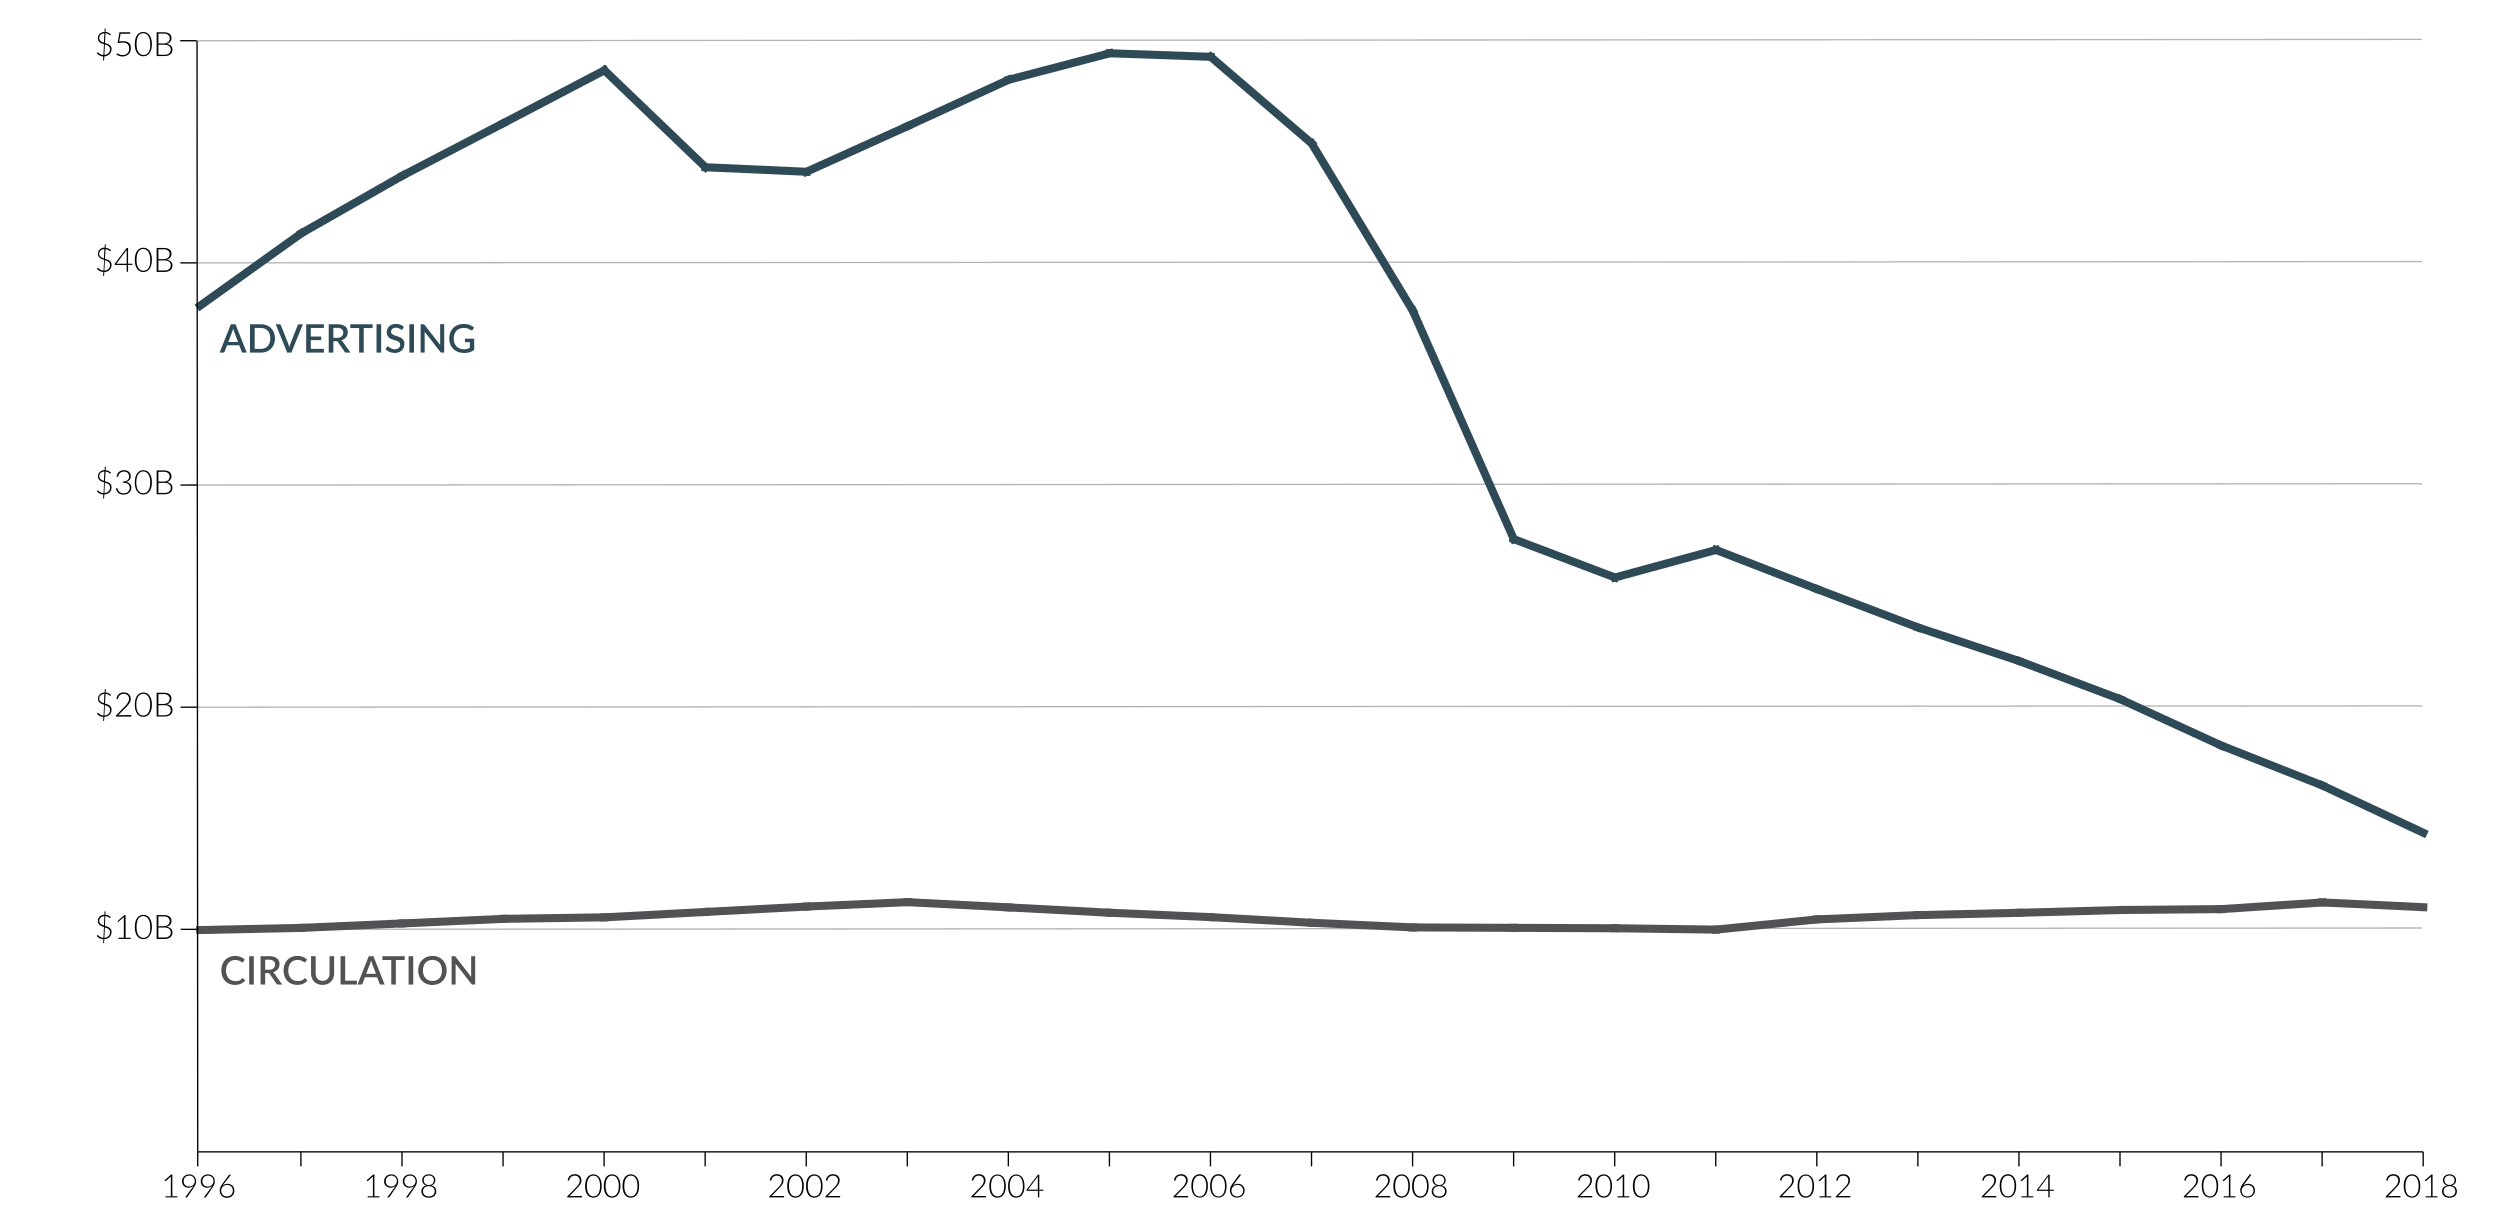 <svg xmlns="http://www.w3.org/2000/svg" viewBox="0 0 930 458"><defs><style>.cls-1,.cls-3,.cls-4,.cls-5{fill:none;stroke-miterlimit:10;}.cls-1{stroke:#b3b3b3;}.cls-1,.cls-5{stroke-width:0.5px;}.cls-2{fill:#2e4a56;}.cls-3{stroke:#525255;}.cls-3,.cls-4{stroke-linecap:square;stroke-width:3px;}.cls-4{stroke:#2e4a56;}.cls-5{stroke:#000;}.cls-6{fill:#525255;}</style></defs><g id="Lines"><line class="cls-1" x1="901.08" y1="345.22" x2="73.68" y2="345.72"/><line class="cls-1" x1="901.04" y1="262.58" x2="73.64" y2="263.08"/><line class="cls-1" x1="900.99" y1="179.94" x2="73.59" y2="180.44"/><line class="cls-1" x1="900.95" y1="97.3" x2="73.55" y2="97.79"/><line class="cls-1" x1="900.9" y1="14.66" x2="73.5" y2="15.15"/></g><g id="Layer_1" data-name="Layer 1"><path class="cls-2" d="M91.79,131.17H90.46a.52.52,0,0,1-.36-.11.83.83,0,0,1-.21-.28L89,128.45H84.46l-.88,2.33a.59.59,0,0,1-.57.39H81.69l4.18-10.55h1.74Zm-3.24-3.95-1.46-3.86c-.11-.3-.23-.67-.35-1.13q-.09.34-.18.63t-.18.51l-1.45,3.85Z"/><path class="cls-2" d="M102.28,125.9a5.7,5.7,0,0,1-.38,2.14,4.84,4.84,0,0,1-1.07,1.67,5,5,0,0,1-1.66,1.08,6,6,0,0,1-2.16.38H93V120.62h4a5.77,5.77,0,0,1,2.16.39,4.68,4.68,0,0,1,1.66,1.08,4.8,4.8,0,0,1,1.07,1.66A5.75,5.75,0,0,1,102.28,125.9Zm-1.75,0a5.24,5.24,0,0,0-.24-1.64,3.41,3.41,0,0,0-.71-1.22,3,3,0,0,0-1.11-.77A4,4,0,0,0,97,122H94.74v7.78H97a3.76,3.76,0,0,0,1.46-.27,2.9,2.9,0,0,0,1.11-.76,3.5,3.5,0,0,0,.71-1.22A5.24,5.24,0,0,0,100.53,125.9Z"/><path class="cls-2" d="M112.67,120.62l-4.28,10.55h-1.55l-4.28-10.55h1.37a.6.6,0,0,1,.37.11.78.78,0,0,1,.21.29l2.72,6.88a10.14,10.14,0,0,1,.4,1.33c.06-.25.12-.48.18-.71a5,5,0,0,1,.2-.62l2.71-6.88a.73.73,0,0,1,.2-.27.52.52,0,0,1,.37-.13Z"/><path class="cls-2" d="M120.49,129.79v1.38H113.9V120.62h6.58V122h-4.86v3.18h3.88v1.34h-3.88v3.26Z"/><path class="cls-2" d="M130.37,131.17h-1.53a.7.7,0,0,1-.66-.35l-2.46-3.55a1,1,0,0,0-.27-.27,1,1,0,0,0-.44-.08h-1v4.25h-1.72V120.62h3.11a6.71,6.71,0,0,1,1.79.21,3.54,3.54,0,0,1,1.23.61,2.35,2.35,0,0,1,.72.94,3.19,3.19,0,0,1,.23,1.22,3.13,3.13,0,0,1-.17,1,2.66,2.66,0,0,1-.47.86,3.16,3.16,0,0,1-.77.68,4,4,0,0,1-1,.45,1.6,1.6,0,0,1,.54.53Zm-5-5.49a3.2,3.2,0,0,0,1-.15,2,2,0,0,0,.73-.39,1.68,1.68,0,0,0,.44-.62,2,2,0,0,0,.15-.78,1.58,1.58,0,0,0-.57-1.32,2.71,2.71,0,0,0-1.73-.46h-1.39v3.72Z"/><path class="cls-2" d="M138.6,122.05h-3.29v9.12H133.6v-9.12h-3.29v-1.43h8.29Z"/><path class="cls-2" d="M141.79,131.17h-1.72V120.62h1.72Z"/><path class="cls-2" d="M149.81,122.42a.58.58,0,0,1-.17.2.38.38,0,0,1-.22.06.58.58,0,0,1-.31-.12l-.42-.26a4.31,4.31,0,0,0-.6-.26,2.49,2.49,0,0,0-.82-.12,2.55,2.55,0,0,0-.77.11,1.38,1.38,0,0,0-.56.31,1.2,1.2,0,0,0-.35.46,1.58,1.58,0,0,0-.11.58,1,1,0,0,0,.21.67,1.82,1.82,0,0,0,.56.46,4.93,4.93,0,0,0,.8.34l.91.3a9.11,9.11,0,0,1,.91.37,2.9,2.9,0,0,1,.8.52,2.32,2.32,0,0,1,.56.77,2.6,2.6,0,0,1,.21,1.1,3.6,3.6,0,0,1-.24,1.32,3.1,3.1,0,0,1-.7,1.08,3.42,3.42,0,0,1-1.13.72,4.27,4.27,0,0,1-1.53.26,4.59,4.59,0,0,1-1-.1,4.67,4.67,0,0,1-.92-.28,4.47,4.47,0,0,1-.81-.43,3.88,3.88,0,0,1-.69-.57l.5-.83a.65.65,0,0,1,.17-.16.43.43,0,0,1,.23,0,.66.66,0,0,1,.37.15c.14.11.3.22.5.35a3.52,3.52,0,0,0,.7.34,2.61,2.61,0,0,0,1,.16,2.06,2.06,0,0,0,1.44-.46,1.58,1.58,0,0,0,.51-1.25,1.13,1.13,0,0,0-.22-.73,1.63,1.63,0,0,0-.56-.47,3.83,3.83,0,0,0-.79-.32l-.91-.28a7.82,7.82,0,0,1-.91-.36,2.85,2.85,0,0,1-.79-.52,2.35,2.35,0,0,1-.56-.81,2.83,2.83,0,0,1-.22-1.2,2.78,2.78,0,0,1,.23-1.1,2.69,2.69,0,0,1,.65-1,3.15,3.15,0,0,1,1.06-.67,4,4,0,0,1,1.43-.25,4.68,4.68,0,0,1,1.67.29,3.81,3.81,0,0,1,1.31.81Z"/><path class="cls-2" d="M154,131.17h-1.72V120.62H154Z"/><path class="cls-2" d="M165.25,120.62v10.55h-.87a.71.71,0,0,1-.34-.07.69.69,0,0,1-.26-.23l-5.8-7.44a3,3,0,0,1,0,.42c0,.14,0,.27,0,.38v6.94h-1.51V120.62h1.08l.14,0a.34.34,0,0,1,.12.09,1,1,0,0,1,.13.15l5.8,7.45,0-.45c0-.14,0-.28,0-.41v-6.88Z"/><path class="cls-2" d="M176.4,126v4.17a6.08,6.08,0,0,1-3.66,1.14,6.31,6.31,0,0,1-2.32-.4,5.17,5.17,0,0,1-1.77-1.11,5,5,0,0,1-1.13-1.71,5.86,5.86,0,0,1-.39-2.17,5.93,5.93,0,0,1,.38-2.19,4.74,4.74,0,0,1,2.8-2.81,6,6,0,0,1,2.26-.4,7.12,7.12,0,0,1,1.18.1,5.82,5.82,0,0,1,1,.28,5.28,5.28,0,0,1,.86.42,4.55,4.55,0,0,1,.73.56l-.49.78a.48.48,0,0,1-.3.23.52.52,0,0,1-.4-.09l-.45-.26a4.54,4.54,0,0,0-.54-.26,4.14,4.14,0,0,0-.72-.2,5.11,5.11,0,0,0-1-.08,4,4,0,0,0-1.5.28,3.17,3.17,0,0,0-1.15.78,3.4,3.4,0,0,0-.73,1.24,4.83,4.83,0,0,0-.26,1.62,5,5,0,0,0,.27,1.69,3.65,3.65,0,0,0,.77,1.26,3.24,3.24,0,0,0,1.21.78,4.16,4.16,0,0,0,1.58.28,4.55,4.55,0,0,0,1.16-.14,6.46,6.46,0,0,0,1-.39v-2.1h-1.48a.36.36,0,0,1-.26-.09.33.33,0,0,1-.1-.24v-1Z"/><line class="cls-3" x1="112.07" y1="345.17" x2="74.48" y2="345.97"/><line class="cls-3" x1="149.66" y1="343.51" x2="112.07" y2="345.17"/><line class="cls-3" x1="187.25" y1="341.81" x2="149.66" y2="343.51"/><line class="cls-3" x1="224.84" y1="341.25" x2="187.25" y2="341.81"/><line class="cls-3" x1="262.43" y1="339.24" x2="224.84" y2="341.25"/><line class="cls-3" x1="300.02" y1="337.24" x2="262.43" y2="339.24"/><line class="cls-3" x1="337.61" y1="335.6" x2="300.02" y2="337.24"/><line class="cls-3" x1="375.2" y1="337.55" x2="337.61" y2="335.6"/><line class="cls-3" x1="412.79" y1="339.54" x2="375.2" y2="337.55"/><line class="cls-3" x1="450.38" y1="341.18" x2="412.79" y2="339.54"/><line class="cls-3" x1="487.97" y1="343.28" x2="450.38" y2="341.18"/><line class="cls-3" x1="525.56" y1="345" x2="487.97" y2="343.28"/><line class="cls-3" x1="563.15" y1="345.16" x2="525.56" y2="345"/><line class="cls-3" x1="600.74" y1="345.31" x2="563.15" y2="345.16"/><line class="cls-3" x1="638.34" y1="345.81" x2="600.74" y2="345.31"/><line class="cls-3" x1="675.93" y1="342.01" x2="638.34" y2="345.81"/><line class="cls-3" x1="713.52" y1="340.41" x2="675.93" y2="342.01"/><line class="cls-3" x1="751.11" y1="339.56" x2="713.52" y2="340.41"/><line class="cls-3" x1="788.7" y1="338.52" x2="751.11" y2="339.56"/><line class="cls-3" x1="826.29" y1="338.19" x2="788.7" y2="338.52"/><line class="cls-3" x1="863.88" y1="335.71" x2="826.29" y2="338.19"/><line class="cls-3" x1="901.47" y1="337.48" x2="863.88" y2="335.71"/><line class="cls-4" x1="112.07" y1="86.8" x2="74.48" y2="113.7"/><line class="cls-4" x1="149.66" y1="65.36" x2="112.07" y2="86.8"/><line class="cls-4" x1="187.25" y1="45.82" x2="149.66" y2="65.36"/><line class="cls-4" x1="224.84" y1="26.15" x2="187.25" y2="45.82"/><line class="cls-4" x1="262.43" y1="62.22" x2="224.84" y2="26.15"/><line class="cls-4" x1="300.02" y1="63.9" x2="262.43" y2="62.22"/><line class="cls-4" x1="337.61" y1="46.92" x2="300.02" y2="63.9"/><line class="cls-4" x1="375.2" y1="29.67" x2="337.61" y2="46.92"/><line class="cls-4" x1="412.79" y1="19.82" x2="375.2" y2="29.67"/><line class="cls-4" x1="450.38" y1="21.14" x2="412.79" y2="19.82"/><line class="cls-4" x1="487.97" y1="53.38" x2="450.38" y2="21.14"/><line class="cls-4" x1="525.56" y1="115.58" x2="487.97" y2="53.38"/><line class="cls-4" x1="563.15" y1="200.57" x2="525.56" y2="115.58"/><line class="cls-4" x1="600.74" y1="214.83" x2="563.15" y2="200.57"/><line class="cls-4" x1="638.34" y1="204.58" x2="600.74" y2="214.83"/><line class="cls-4" x1="675.93" y1="219.14" x2="638.34" y2="204.58"/><line class="cls-4" x1="713.52" y1="233.43" x2="675.93" y2="219.14"/><line class="cls-4" x1="751.11" y1="245.9" x2="713.52" y2="233.43"/><line class="cls-4" x1="788.7" y1="260.08" x2="751.11" y2="245.9"/><line class="cls-4" x1="826.29" y1="277.33" x2="788.7" y2="260.08"/><line class="cls-4" x1="863.88" y1="292.19" x2="826.29" y2="277.33"/><line class="cls-4" x1="901.47" y1="309.8" x2="863.88" y2="292.19"/><line class="cls-5" x1="73.39" y1="428.49" x2="901.42" y2="428.49"/><line class="cls-5" x1="73.55" y1="428.49" x2="73.55" y2="433.88"/><line class="cls-5" x1="111.94" y1="428.49" x2="111.94" y2="433.88"/><line class="cls-5" x1="149.54" y1="428.49" x2="149.54" y2="433.88"/><line class="cls-5" x1="187.13" y1="428.49" x2="187.13" y2="433.88"/><line class="cls-5" x1="224.73" y1="428.49" x2="224.73" y2="433.88"/><line class="cls-5" x1="262.32" y1="428.49" x2="262.32" y2="433.88"/><line class="cls-5" x1="299.92" y1="428.49" x2="299.92" y2="433.88"/><line class="cls-5" x1="337.51" y1="428.49" x2="337.51" y2="433.88"/><line class="cls-5" x1="375.1" y1="428.49" x2="375.1" y2="433.88"/><line class="cls-5" x1="412.7" y1="428.49" x2="412.7" y2="433.88"/><line class="cls-5" x1="450.29" y1="428.49" x2="450.29" y2="433.88"/><line class="cls-5" x1="487.89" y1="428.49" x2="487.89" y2="433.88"/><line class="cls-5" x1="525.48" y1="428.49" x2="525.48" y2="433.88"/><line class="cls-5" x1="563.07" y1="428.49" x2="563.07" y2="433.88"/><line class="cls-5" x1="600.67" y1="428.49" x2="600.67" y2="433.88"/><line class="cls-5" x1="638.26" y1="428.49" x2="638.26" y2="433.88"/><line class="cls-5" x1="675.86" y1="428.49" x2="675.86" y2="433.88"/><line class="cls-5" x1="713.45" y1="428.49" x2="713.45" y2="433.88"/><line class="cls-5" x1="751.05" y1="428.49" x2="751.05" y2="433.88"/><line class="cls-5" x1="788.64" y1="428.49" x2="788.64" y2="433.88"/><line class="cls-5" x1="826.23" y1="428.49" x2="826.23" y2="433.88"/><line class="cls-5" x1="863.83" y1="428.49" x2="863.83" y2="433.88"/><line class="cls-5" x1="901.42" y1="428.49" x2="901.42" y2="433.88"/><path d="M66,445v.44H61.6V445h1.95v-6.89c0-.14,0-.28,0-.43l-1.87,1.66a.17.17,0,0,1-.17.05.19.19,0,0,1-.13-.07l-.18-.24,2.46-2.16h.45V445Z"/><path d="M71.45,441.94l.33-.48c.11-.15.2-.3.29-.45a2.46,2.46,0,0,1-.85.61,2.71,2.71,0,0,1-1.06.21,2.78,2.78,0,0,1-1-.17,2.42,2.42,0,0,1-.76-.49,2.19,2.19,0,0,1-.5-.76,2.7,2.7,0,0,1-.18-1,2.4,2.4,0,0,1,.2-1,2.45,2.45,0,0,1,.56-.81,2.62,2.62,0,0,1,.86-.54,2.92,2.92,0,0,1,1.08-.19,2.71,2.71,0,0,1,1,.19,2.5,2.5,0,0,1,.81.54,2.79,2.79,0,0,1,.53.84,3.16,3.16,0,0,1,.18,1.09,2.59,2.59,0,0,1-.07.63,2.82,2.82,0,0,1-.2.6,5.37,5.37,0,0,1-.33.62c-.12.21-.27.43-.43.67l-2.23,3.26a.31.31,0,0,1-.29.14h-.53Zm-1.14-.55a2.25,2.25,0,0,0,.92-.18,2.13,2.13,0,0,0,.67-.45,2.09,2.09,0,0,0,.42-.64,2,2,0,0,0,.14-.71,2.24,2.24,0,0,0-.15-.84,1.87,1.87,0,0,0-.42-.66,1.9,1.9,0,0,0-.64-.43,2.07,2.07,0,0,0-.8-.15,2.41,2.41,0,0,0-.87.15,1.88,1.88,0,0,0-1.1,1.06,2.08,2.08,0,0,0-.16.83,2.47,2.47,0,0,0,.14.84,1.88,1.88,0,0,0,.4.64,1.83,1.83,0,0,0,.64.4A2.29,2.29,0,0,0,70.31,441.39Z"/><path d="M78.41,441.94l.33-.48c.11-.15.2-.3.29-.45a2.46,2.46,0,0,1-.85.61,2.71,2.71,0,0,1-1.06.21,2.78,2.78,0,0,1-1-.17,2.42,2.42,0,0,1-.76-.49,2.19,2.19,0,0,1-.5-.76,2.7,2.7,0,0,1-.18-1,2.4,2.4,0,0,1,.2-1,2.45,2.45,0,0,1,.56-.81,2.62,2.62,0,0,1,.86-.54,2.92,2.92,0,0,1,1.08-.19,2.71,2.71,0,0,1,1,.19,2.5,2.5,0,0,1,.81.54,2.79,2.79,0,0,1,.53.84,3.16,3.16,0,0,1,.18,1.09,2.59,2.59,0,0,1-.07.63,2.82,2.82,0,0,1-.2.6,5.37,5.37,0,0,1-.33.62c-.12.21-.27.43-.43.67l-2.23,3.26a.31.31,0,0,1-.29.14h-.53Zm-1.14-.55a2.25,2.25,0,0,0,.92-.18,2.13,2.13,0,0,0,.67-.45,2.09,2.09,0,0,0,.42-.64,2,2,0,0,0,.14-.71,2.24,2.24,0,0,0-.15-.84,1.87,1.87,0,0,0-.42-.66,1.9,1.9,0,0,0-.64-.43,2.07,2.07,0,0,0-.8-.15,2.41,2.41,0,0,0-.87.15,1.88,1.88,0,0,0-1.1,1.06,2.08,2.08,0,0,0-.16.83,2.47,2.47,0,0,0,.14.84,1.88,1.88,0,0,0,.4.64,1.83,1.83,0,0,0,.64.4A2.29,2.29,0,0,0,77.27,441.39Z"/><path d="M83.37,440.26l-.34.46a3.49,3.49,0,0,0-.28.43,2.38,2.38,0,0,1,.84-.58,2.92,2.92,0,0,1,2.07,0,2.21,2.21,0,0,1,1.31,1.3,2.64,2.64,0,0,1,.19,1A2.86,2.86,0,0,1,87,444a2.58,2.58,0,0,1-.58.84,2.68,2.68,0,0,1-.89.55,3.26,3.26,0,0,1-2.22,0,2.53,2.53,0,0,1-.84-.56,2.56,2.56,0,0,1-.54-.87,3.36,3.36,0,0,1-.19-1.18,3,3,0,0,1,.25-1.12,6.4,6.4,0,0,1,.83-1.41l2.31-3.12a.37.37,0,0,1,.31-.14h.5Zm1,4.8a2.45,2.45,0,0,0,.93-.16,1.93,1.93,0,0,0,1.16-1.12,2.39,2.39,0,0,0,.15-.86,2.5,2.5,0,0,0-.15-.88,1.89,1.89,0,0,0-.43-.66,2,2,0,0,0-.67-.42,2.34,2.34,0,0,0-2.5.51,2,2,0,0,0-.44.66,2,2,0,0,0-.15.75,2.5,2.5,0,0,0,.15.88,2.1,2.1,0,0,0,.42.69,1.93,1.93,0,0,0,.66.45A2.21,2.21,0,0,0,84.35,445.06Z"/><path d="M141.15,445v.44h-4.38V445h1.95v-6.89c0-.14,0-.28,0-.43l-1.87,1.66a.17.17,0,0,1-.17.05.19.19,0,0,1-.13-.07l-.18-.24,2.46-2.16h.45V445Z"/><path d="M146.62,441.94l.33-.48a3.68,3.68,0,0,0,.28-.45,2.33,2.33,0,0,1-.84.61,2.71,2.71,0,0,1-1.06.21,2.78,2.78,0,0,1-1-.17,2.31,2.31,0,0,1-.76-.49,2.21,2.21,0,0,1-.51-.76,2.7,2.7,0,0,1-.18-1,2.4,2.4,0,0,1,.21-1,2.31,2.31,0,0,1,.56-.81,2.62,2.62,0,0,1,.86-.54,2.92,2.92,0,0,1,1.08-.19,2.63,2.63,0,0,1,1,.19,2.3,2.3,0,0,1,.81.54,2.45,2.45,0,0,1,.53.84,2.94,2.94,0,0,1,.19,1.09,2.59,2.59,0,0,1-.07.63,2.82,2.82,0,0,1-.2.6,5.37,5.37,0,0,1-.33.62c-.13.21-.27.43-.44.67l-2.22,3.26a.32.32,0,0,1-.3.14h-.52Zm-1.14-.55a2.17,2.17,0,0,0,.91-.18,2,2,0,0,0,1.1-1.09,2,2,0,0,0,.14-.71,2.24,2.24,0,0,0-.15-.84,1.87,1.87,0,0,0-.42-.66,1.9,1.9,0,0,0-.64-.43,2.12,2.12,0,0,0-.81-.15,2.39,2.39,0,0,0-.86.15,2,2,0,0,0-.67.42,1.85,1.85,0,0,0-.43.64,2.08,2.08,0,0,0-.16.83,2.47,2.47,0,0,0,.14.84,1.74,1.74,0,0,0,.4.64,1.88,1.88,0,0,0,.63.4A2.39,2.39,0,0,0,145.48,441.39Z"/><path d="M153.58,441.94l.33-.48a3.68,3.68,0,0,0,.28-.45,2.33,2.33,0,0,1-.84.61,2.71,2.71,0,0,1-1.06.21,2.78,2.78,0,0,1-1-.17,2.31,2.31,0,0,1-.76-.49,2.21,2.21,0,0,1-.51-.76,2.7,2.7,0,0,1-.18-1,2.4,2.4,0,0,1,.21-1,2.31,2.31,0,0,1,.56-.81,2.62,2.62,0,0,1,.86-.54,2.92,2.92,0,0,1,1.08-.19,2.63,2.63,0,0,1,1,.19,2.3,2.3,0,0,1,.81.54,2.45,2.45,0,0,1,.53.84,2.94,2.94,0,0,1,.19,1.09,2.59,2.59,0,0,1-.07.63,2.82,2.82,0,0,1-.2.6,5.37,5.37,0,0,1-.33.62c-.13.21-.27.43-.44.67l-2.22,3.26a.32.32,0,0,1-.3.14h-.52Zm-1.14-.55a2.17,2.17,0,0,0,.91-.18,2,2,0,0,0,1.1-1.09,2,2,0,0,0,.14-.71,2.24,2.24,0,0,0-.15-.84,1.87,1.87,0,0,0-.42-.66,1.9,1.9,0,0,0-.64-.43,2.12,2.12,0,0,0-.81-.15,2.39,2.39,0,0,0-.86.15,2,2,0,0,0-.67.42,1.85,1.85,0,0,0-.43.64,2.08,2.08,0,0,0-.16.83,2.47,2.47,0,0,0,.14.84,1.74,1.74,0,0,0,.4.64,1.88,1.88,0,0,0,.63.4A2.39,2.39,0,0,0,152.44,441.39Z"/><path d="M160.43,441a2.9,2.9,0,0,1,.75.27,2.2,2.2,0,0,1,.59.45,2,2,0,0,1,.38.63,2.47,2.47,0,0,1,.14.84,2.19,2.19,0,0,1-.21,1,2.14,2.14,0,0,1-.56.74,2.8,2.8,0,0,1-.87.47,4,4,0,0,1-2.24,0,2.59,2.59,0,0,1-.87-.47,2.3,2.3,0,0,1-.57-.74,2.34,2.34,0,0,1-.2-1,2.25,2.25,0,0,1,.14-.84,1.83,1.83,0,0,1,.38-.63,2,2,0,0,1,.58-.45,2.77,2.77,0,0,1,.75-.27,2.22,2.22,0,0,1-.66-.3,1.74,1.74,0,0,1-.49-.44,1.71,1.71,0,0,1-.29-.57,2.16,2.16,0,0,1,.06-1.52,2,2,0,0,1,.49-.69,2.49,2.49,0,0,1,.77-.47,3.05,3.05,0,0,1,1-.16,2.93,2.93,0,0,1,1,.16,2.42,2.42,0,0,1,.78.47,1.89,1.89,0,0,1,.49.69,2.25,2.25,0,0,1,.07,1.52,1.94,1.94,0,0,1-.3.57,1.9,1.9,0,0,1-.49.44A2.22,2.22,0,0,1,160.43,441Zm-.9,4.07a2.71,2.71,0,0,0,.88-.13,1.94,1.94,0,0,0,.69-.39,1.61,1.61,0,0,0,.44-.59,1.81,1.81,0,0,0,.16-.78,2,2,0,0,0-.2-.93,1.68,1.68,0,0,0-.53-.59,2.13,2.13,0,0,0-.7-.32,3.18,3.18,0,0,0-.74-.09,3.33,3.33,0,0,0-.75.09,2.23,2.23,0,0,0-.7.32,1.76,1.76,0,0,0-.52.59,1.88,1.88,0,0,0-.2.93,2,2,0,0,0,.15.78,1.72,1.72,0,0,0,.44.59,1.94,1.94,0,0,0,.69.39A2.77,2.77,0,0,0,159.53,445.08Zm-1.9-6.05a2.08,2.08,0,0,0,.11.66,1.59,1.59,0,0,0,.94,1,2.46,2.46,0,0,0,1.69,0,1.59,1.59,0,0,0,.94-1,2.08,2.08,0,0,0,.11-.66,1.68,1.68,0,0,0-.13-.68,1.49,1.49,0,0,0-.37-.55,1.69,1.69,0,0,0-.59-.37,2.24,2.24,0,0,0-.8-.13,2.3,2.3,0,0,0-.81.13,1.69,1.69,0,0,0-.59.37,1.37,1.37,0,0,0-.37.55A1.68,1.68,0,0,0,157.63,439Z"/><path d="M216.3,444.9a.2.2,0,0,1,.15.06.2.2,0,0,1,.05.15v.33H211v-.2a.35.35,0,0,1,0-.14.31.31,0,0,1,.09-.11l2.89-2.94c.24-.24.47-.48.67-.71a4.88,4.88,0,0,0,.53-.69,3.12,3.12,0,0,0,.35-.71,2.2,2.2,0,0,0,.13-.78,1.86,1.86,0,0,0-.16-.81,1.57,1.57,0,0,0-1-.9,2.45,2.45,0,0,0-.71-.11,2,2,0,0,0-.74.13,1.77,1.77,0,0,0-.6.34,1.66,1.66,0,0,0-.43.52,1.87,1.87,0,0,0-.24.66.37.37,0,0,1-.11.18.5.5,0,0,1-.19,0l-.29-.05a2.83,2.83,0,0,1,.3-1,2.12,2.12,0,0,1,.56-.72,2.29,2.29,0,0,1,.79-.45,3.08,3.08,0,0,1,1-.15,2.83,2.83,0,0,1,.93.14,2.27,2.27,0,0,1,.78.42,2,2,0,0,1,.54.72,2.38,2.38,0,0,1,.2,1,2.56,2.56,0,0,1-.15.89,3.45,3.45,0,0,1-.4.79,5.62,5.62,0,0,1-.59.74l-.69.73L211.82,445a2.57,2.57,0,0,1,.4-.07,2.73,2.73,0,0,1,.41,0Z"/><path d="M223.82,441.19a7,7,0,0,1-.24,1.94,4.05,4.05,0,0,1-.66,1.35,2.66,2.66,0,0,1-1,.79,2.72,2.72,0,0,1-1.19.26,2.64,2.64,0,0,1-1.18-.26,2.69,2.69,0,0,1-1-.79,4.24,4.24,0,0,1-.65-1.35,7.92,7.92,0,0,1,0-3.87,4.24,4.24,0,0,1,.65-1.35,2.69,2.69,0,0,1,1-.79,2.64,2.64,0,0,1,1.18-.26,2.72,2.72,0,0,1,1.19.26,2.66,2.66,0,0,1,1,.79,4.05,4.05,0,0,1,.66,1.35A6.92,6.92,0,0,1,223.82,441.19Zm-.6,0a6.93,6.93,0,0,0-.2-1.76,3.71,3.71,0,0,0-.53-1.2,2.09,2.09,0,0,0-.78-.68,2.21,2.21,0,0,0-1.88,0,2.26,2.26,0,0,0-.78.68,3.71,3.71,0,0,0-.53,1.2,6.93,6.93,0,0,0-.2,1.76,6.85,6.85,0,0,0,.2,1.77,3.71,3.71,0,0,0,.53,1.2,2.12,2.12,0,0,0,.78.67,2.12,2.12,0,0,0,1.88,0,2,2,0,0,0,.78-.67A3.71,3.71,0,0,0,223,443,6.85,6.85,0,0,0,223.22,441.19Z"/><path d="M230.78,441.19a7,7,0,0,1-.24,1.94,4.05,4.05,0,0,1-.66,1.35,2.66,2.66,0,0,1-1,.79,2.72,2.72,0,0,1-1.19.26,2.64,2.64,0,0,1-1.18-.26,2.69,2.69,0,0,1-1-.79,4.24,4.24,0,0,1-.65-1.35,7.92,7.92,0,0,1,0-3.87,4.24,4.24,0,0,1,.65-1.35,2.69,2.69,0,0,1,1-.79,2.64,2.64,0,0,1,1.18-.26,2.72,2.72,0,0,1,1.19.26,2.66,2.66,0,0,1,1,.79,4.05,4.05,0,0,1,.66,1.35A6.92,6.92,0,0,1,230.78,441.19Zm-.6,0a6.93,6.93,0,0,0-.2-1.76,3.71,3.71,0,0,0-.53-1.2,2.09,2.09,0,0,0-.78-.68,2.21,2.21,0,0,0-1.88,0,2.26,2.26,0,0,0-.78.68,3.71,3.71,0,0,0-.53,1.2,6.93,6.93,0,0,0-.2,1.76,6.85,6.85,0,0,0,.2,1.77,3.71,3.71,0,0,0,.53,1.2,2.12,2.12,0,0,0,.78.67,2.12,2.12,0,0,0,1.88,0,2,2,0,0,0,.78-.67A3.71,3.71,0,0,0,230,443,6.85,6.85,0,0,0,230.18,441.19Z"/><path d="M237.74,441.19a7,7,0,0,1-.24,1.94,4.05,4.05,0,0,1-.66,1.35,2.66,2.66,0,0,1-1,.79,2.72,2.72,0,0,1-1.19.26,2.64,2.64,0,0,1-1.18-.26,2.69,2.69,0,0,1-1-.79,4.24,4.24,0,0,1-.65-1.35,7.92,7.92,0,0,1,0-3.87,4.24,4.24,0,0,1,.65-1.35,2.69,2.69,0,0,1,1-.79,2.64,2.64,0,0,1,1.18-.26,2.72,2.72,0,0,1,1.19.26,2.66,2.66,0,0,1,1,.79,4.05,4.05,0,0,1,.66,1.35A6.92,6.92,0,0,1,237.74,441.19Zm-.6,0a6.93,6.93,0,0,0-.2-1.76,3.71,3.71,0,0,0-.53-1.2,2.09,2.09,0,0,0-.78-.68,2.21,2.21,0,0,0-1.88,0,2.26,2.26,0,0,0-.78.68,3.71,3.71,0,0,0-.53,1.2,6.93,6.93,0,0,0-.2,1.76,6.85,6.85,0,0,0,.2,1.77,3.71,3.71,0,0,0,.53,1.2,2.12,2.12,0,0,0,.78.67,2.12,2.12,0,0,0,1.88,0,2,2,0,0,0,.78-.67,3.71,3.71,0,0,0,.53-1.2A6.85,6.85,0,0,0,237.14,441.19Z"/><path d="M667.31,444.9a.2.2,0,0,1,.15.06.25.25,0,0,1,0,.15v.33H662v-.2a.25.25,0,0,1,0-.14.44.44,0,0,1,.08-.11l2.9-2.94c.24-.24.46-.48.67-.71a4.88,4.88,0,0,0,.53-.69,3.6,3.6,0,0,0,.35-.71,2.45,2.45,0,0,0,.12-.78,2,2,0,0,0-.15-.81,1.63,1.63,0,0,0-.42-.57,1.6,1.6,0,0,0-.6-.33,2.33,2.33,0,0,0-.7-.11,2,2,0,0,0-.74.13,1.77,1.77,0,0,0-.6.34,1.84,1.84,0,0,0-.44.52,2.07,2.07,0,0,0-.23.66.37.37,0,0,1-.11.18.5.5,0,0,1-.19,0l-.3-.05a2.83,2.83,0,0,1,.3-1,2.27,2.27,0,0,1,.57-.72,2.2,2.2,0,0,1,.79-.45,3,3,0,0,1,1-.15,2.91,2.91,0,0,1,.93.14,2.27,2.27,0,0,1,.78.42,2.2,2.2,0,0,1,.54.72,2.38,2.38,0,0,1,.19,1,2.81,2.81,0,0,1-.14.89,3.91,3.91,0,0,1-.4.79,6.59,6.59,0,0,1-.59.74c-.22.24-.45.48-.7.73L662.83,445a2.44,2.44,0,0,1,.39-.07l.42,0Z"/><path d="M674.83,441.19a6.57,6.57,0,0,1-.25,1.94,4,4,0,0,1-.65,1.35,2.69,2.69,0,0,1-1,.79,2.64,2.64,0,0,1-1.18.26,2.62,2.62,0,0,1-2.15-1,4,4,0,0,1-.65-1.35,7.92,7.92,0,0,1,0-3.87,4,4,0,0,1,.65-1.35,2.75,2.75,0,0,1,3.33-.79,2.69,2.69,0,0,1,1,.79,4,4,0,0,1,.65,1.35A6.55,6.55,0,0,1,674.83,441.19Zm-.61,0a7,7,0,0,0-.19-1.76,3.94,3.94,0,0,0-.53-1.2,2.26,2.26,0,0,0-.78-.68,2.22,2.22,0,0,0-.94-.21,2,2,0,0,0-1.72.89,3.71,3.71,0,0,0-.53,1.2,6.51,6.51,0,0,0-.2,1.76,6.44,6.44,0,0,0,.2,1.77,3.71,3.71,0,0,0,.53,1.2,2.1,2.1,0,0,0,1.72.89,2.09,2.09,0,0,0,.94-.22,2.12,2.12,0,0,0,.78-.67A3.94,3.94,0,0,0,674,443,6.89,6.89,0,0,0,674.22,441.19Z"/><path d="M681.25,445v.44h-4.39V445h1.95v-6.89c0-.14,0-.28,0-.43L677,439.34a.17.17,0,0,1-.17.05.21.21,0,0,1-.13-.07l-.17-.24,2.45-2.16h.45V445Z"/><path d="M688.19,444.9a.2.2,0,0,1,.15.06.25.25,0,0,1,0,.15v.33h-5.48v-.2a.25.25,0,0,1,0-.14A.44.44,0,0,1,683,445l2.9-2.94c.24-.24.46-.48.67-.71a4.88,4.88,0,0,0,.53-.69,3.6,3.6,0,0,0,.35-.71,2.45,2.45,0,0,0,.12-.78,2,2,0,0,0-.15-.81,1.63,1.63,0,0,0-.42-.57,1.6,1.6,0,0,0-.6-.33,2.33,2.33,0,0,0-.7-.11,2,2,0,0,0-.74.13,1.77,1.77,0,0,0-.6.34,1.84,1.84,0,0,0-.44.52,2.07,2.07,0,0,0-.23.66.37.37,0,0,1-.11.18.5.5,0,0,1-.19,0l-.3-.05a2.83,2.83,0,0,1,.3-1,2.27,2.27,0,0,1,.57-.72,2.2,2.2,0,0,1,.79-.45,3,3,0,0,1,1-.15,2.91,2.91,0,0,1,.93.14,2.27,2.27,0,0,1,.78.42,2.2,2.2,0,0,1,.54.72,2.38,2.38,0,0,1,.19,1,2.81,2.81,0,0,1-.14.89,3.91,3.91,0,0,1-.4.79,6.59,6.59,0,0,1-.59.74c-.22.24-.45.48-.7.73L683.71,445a2.44,2.44,0,0,1,.39-.07l.42,0Z"/><path d="M441.8,444.9a.18.18,0,0,1,.15.06.2.2,0,0,1,.06.15v.33h-5.48v-.2a.35.35,0,0,1,0-.14.31.31,0,0,1,.09-.11l2.9-2.94c.24-.24.46-.48.66-.71a4.23,4.23,0,0,0,.53-.69,3.12,3.12,0,0,0,.35-.71,2.2,2.2,0,0,0,.13-.78,1.86,1.86,0,0,0-.16-.81,1.57,1.57,0,0,0-1-.9,2.4,2.4,0,0,0-.71-.11,2.12,2.12,0,0,0-1.34.47,1.81,1.81,0,0,0-.43.52,2.36,2.36,0,0,0-.24.66.31.31,0,0,1-.11.18.47.47,0,0,1-.19,0l-.29-.05a2.83,2.83,0,0,1,.3-1,2.4,2.4,0,0,1,.56-.72,2.25,2.25,0,0,1,.8-.45,3,3,0,0,1,1-.15,2.81,2.81,0,0,1,.92.14,2.1,2.1,0,0,1,.78.42,2,2,0,0,1,.54.72,2.38,2.38,0,0,1,.2,1,2.56,2.56,0,0,1-.15.89,3.45,3.45,0,0,1-.4.79,6.48,6.48,0,0,1-.58.74c-.22.24-.46.48-.7.73L437.32,445a2.57,2.57,0,0,1,.4-.07l.42,0Z"/><path d="M449.32,441.19a7,7,0,0,1-.24,1.94,4.24,4.24,0,0,1-.65,1.35,2.66,2.66,0,0,1-2.16,1,2.64,2.64,0,0,1-1.18-.26,2.58,2.58,0,0,1-1-.79,4.05,4.05,0,0,1-.66-1.35,8.25,8.25,0,0,1,0-3.87,4.05,4.05,0,0,1,.66-1.35,2.58,2.58,0,0,1,1-.79,2.64,2.64,0,0,1,1.18-.26,2.66,2.66,0,0,1,2.16,1.05,4.24,4.24,0,0,1,.65,1.35A6.92,6.92,0,0,1,449.32,441.19Zm-.6,0a6.51,6.51,0,0,0-.2-1.76,3.71,3.71,0,0,0-.53-1.2,2.09,2.09,0,0,0-.78-.68,2.19,2.19,0,0,0-.94-.21,2,2,0,0,0-1.71.89,3.51,3.51,0,0,0-.54,1.2,6.93,6.93,0,0,0-.2,1.76A6.85,6.85,0,0,0,444,443a3.51,3.51,0,0,0,.54,1.2,2.1,2.1,0,0,0,1.71.89,2.06,2.06,0,0,0,.94-.22,2,2,0,0,0,.78-.67,3.71,3.71,0,0,0,.53-1.2A6.44,6.44,0,0,0,448.72,441.19Z"/><path d="M456.28,441.19a7,7,0,0,1-.24,1.94,4.24,4.24,0,0,1-.65,1.35,2.66,2.66,0,0,1-2.16,1,2.64,2.64,0,0,1-1.18-.26,2.69,2.69,0,0,1-1-.79,4.24,4.24,0,0,1-.65-1.35,8.25,8.25,0,0,1,0-3.87,4.24,4.24,0,0,1,.65-1.35,2.69,2.69,0,0,1,1-.79,2.64,2.64,0,0,1,1.18-.26,2.66,2.66,0,0,1,2.16,1.05,4.24,4.24,0,0,1,.65,1.35A6.92,6.92,0,0,1,456.28,441.19Zm-.6,0a6.51,6.51,0,0,0-.2-1.76,3.71,3.71,0,0,0-.53-1.2,2.09,2.09,0,0,0-.78-.68,2.19,2.19,0,0,0-.94-.21,2,2,0,0,0-1.71.89,3.71,3.71,0,0,0-.54,1.2,7,7,0,0,0-.19,1.76A6.89,6.89,0,0,0,451,443a3.71,3.71,0,0,0,.54,1.2,2.1,2.1,0,0,0,1.71.89,2.06,2.06,0,0,0,.94-.22,2,2,0,0,0,.78-.67,3.71,3.71,0,0,0,.53-1.2A6.44,6.44,0,0,0,455.68,441.19Z"/><path d="M459.21,440.26c-.13.16-.24.32-.34.46s-.2.29-.29.43a2.58,2.58,0,0,1,.84-.58,2.87,2.87,0,0,1,1.07-.2,2.79,2.79,0,0,1,1,.18,2.21,2.21,0,0,1,1.31,1.3,2.64,2.64,0,0,1,.19,1,2.67,2.67,0,0,1-.21,1.06,2.55,2.55,0,0,1-.57.84,2.68,2.68,0,0,1-.89.55,3.26,3.26,0,0,1-2.22,0,2.4,2.4,0,0,1-1.38-1.43,3.36,3.36,0,0,1-.19-1.18,3,3,0,0,1,.25-1.12,6.4,6.4,0,0,1,.83-1.41l2.31-3.12a.37.37,0,0,1,.31-.14h.5Zm1,4.8a2.45,2.45,0,0,0,.93-.16,2.13,2.13,0,0,0,.71-.44,2,2,0,0,0,.44-.68,2.2,2.2,0,0,0,.16-.86,2.5,2.5,0,0,0-.15-.88,1.89,1.89,0,0,0-.43-.66,2,2,0,0,0-.67-.42,2.34,2.34,0,0,0-2.5.51,2,2,0,0,0-.44.66,2,2,0,0,0-.15.75,2.5,2.5,0,0,0,.15.88,2.1,2.1,0,0,0,.42.69,1.93,1.93,0,0,0,.66.45A2.21,2.21,0,0,0,460.19,445.06Z"/><path d="M517,444.9a.19.19,0,0,1,.15.06.2.2,0,0,1,0,.15v.33H511.7v-.2a.35.35,0,0,1,0-.14.31.31,0,0,1,.09-.11l2.89-2.94c.25-.24.47-.48.67-.71a4.88,4.88,0,0,0,.53-.69,3.12,3.12,0,0,0,.35-.71,2.2,2.2,0,0,0,.13-.78,1.86,1.86,0,0,0-.16-.81,1.57,1.57,0,0,0-1-.9,2.45,2.45,0,0,0-.71-.11,2,2,0,0,0-.74.13,1.77,1.77,0,0,0-.6.34,1.81,1.81,0,0,0-.43.52,1.87,1.87,0,0,0-.24.66.31.31,0,0,1-.11.18.5.5,0,0,1-.19,0l-.29-.05a2.83,2.83,0,0,1,.3-1,2.12,2.12,0,0,1,.56-.72,2.29,2.29,0,0,1,.79-.45,3.1,3.1,0,0,1,1-.15,2.81,2.81,0,0,1,.92.14,2.1,2.1,0,0,1,.78.42,2,2,0,0,1,.54.72,2.38,2.38,0,0,1,.2,1,2.56,2.56,0,0,1-.15.89,3.45,3.45,0,0,1-.4.79,6.48,6.48,0,0,1-.58.74l-.7.73L512.49,445a2.57,2.57,0,0,1,.4-.07l.41,0Z"/><path d="M524.49,441.19a7,7,0,0,1-.24,1.94,4.05,4.05,0,0,1-.66,1.35,2.58,2.58,0,0,1-1,.79,2.69,2.69,0,0,1-1.19.26,2.64,2.64,0,0,1-1.18-.26,2.69,2.69,0,0,1-1-.79,4.24,4.24,0,0,1-.65-1.35,8.25,8.25,0,0,1,0-3.87,4.24,4.24,0,0,1,.65-1.35,2.69,2.69,0,0,1,1-.79,2.64,2.64,0,0,1,1.18-.26,2.69,2.69,0,0,1,1.19.26,2.58,2.58,0,0,1,1,.79,4.05,4.05,0,0,1,.66,1.35A6.92,6.92,0,0,1,524.49,441.19Zm-.6,0a6.93,6.93,0,0,0-.2-1.76,3.71,3.71,0,0,0-.53-1.2,2.09,2.09,0,0,0-.78-.68,2.21,2.21,0,0,0-1.88,0,2.26,2.26,0,0,0-.78.68,3.71,3.71,0,0,0-.53,1.2,6.93,6.93,0,0,0-.2,1.76,6.85,6.85,0,0,0,.2,1.77,3.71,3.71,0,0,0,.53,1.2,2.12,2.12,0,0,0,.78.67,2.12,2.12,0,0,0,1.88,0,2,2,0,0,0,.78-.67,3.71,3.71,0,0,0,.53-1.2A6.85,6.85,0,0,0,523.89,441.19Z"/><path d="M531.45,441.19a7,7,0,0,1-.24,1.94,4.05,4.05,0,0,1-.66,1.35,2.58,2.58,0,0,1-1,.79,2.69,2.69,0,0,1-1.19.26,2.64,2.64,0,0,1-1.18-.26,2.69,2.69,0,0,1-1-.79,4.24,4.24,0,0,1-.65-1.35,8.25,8.25,0,0,1,0-3.87,4.24,4.24,0,0,1,.65-1.35,2.69,2.69,0,0,1,1-.79,2.64,2.64,0,0,1,1.18-.26,2.69,2.69,0,0,1,1.19.26,2.58,2.58,0,0,1,1,.79,4.05,4.05,0,0,1,.66,1.35A6.92,6.92,0,0,1,531.45,441.19Zm-.6,0a6.93,6.93,0,0,0-.2-1.76,3.71,3.71,0,0,0-.53-1.2,2.09,2.09,0,0,0-.78-.68,2.21,2.21,0,0,0-1.88,0,2.26,2.26,0,0,0-.78.68,3.71,3.71,0,0,0-.53,1.2,6.93,6.93,0,0,0-.2,1.76,6.85,6.85,0,0,0,.2,1.77,3.71,3.71,0,0,0,.53,1.2,2.12,2.12,0,0,0,.78.67,2.12,2.12,0,0,0,1.88,0,2,2,0,0,0,.78-.67,3.71,3.71,0,0,0,.53-1.2A6.85,6.85,0,0,0,530.85,441.19Z"/><path d="M536.27,441a3,3,0,0,1,.75.27,2,2,0,0,1,.58.45,1.86,1.86,0,0,1,.39.63,2.47,2.47,0,0,1,.14.84,2.19,2.19,0,0,1-.21,1,2.14,2.14,0,0,1-.56.74,2.8,2.8,0,0,1-.87.47,4,4,0,0,1-1.12.16,3.93,3.93,0,0,1-1.12-.16,2.59,2.59,0,0,1-.87-.47,2.3,2.3,0,0,1-.57-.74,2.19,2.19,0,0,1-.2-1,2.25,2.25,0,0,1,.14-.84,1.83,1.83,0,0,1,.38-.63,2,2,0,0,1,.58-.45,2.77,2.77,0,0,1,.75-.27,2.4,2.4,0,0,1-.67-.3,1.84,1.84,0,0,1-.48-.44,1.94,1.94,0,0,1-.3-.57,2.48,2.48,0,0,1-.1-.68,2.14,2.14,0,0,1,.17-.84,2,2,0,0,1,.49-.69,2.49,2.49,0,0,1,.77-.47,3.05,3.05,0,0,1,1-.16,2.93,2.93,0,0,1,1,.16,2.42,2.42,0,0,1,.78.47,1.89,1.89,0,0,1,.49.69,2.25,2.25,0,0,1,.07,1.52,1.94,1.94,0,0,1-.3.57,1.9,1.9,0,0,1-.49.44A2.22,2.22,0,0,1,536.27,441Zm-.9,4.07a2.71,2.71,0,0,0,.88-.13,1.94,1.94,0,0,0,.69-.39,1.61,1.61,0,0,0,.44-.59,1.81,1.81,0,0,0,.16-.78,1.88,1.88,0,0,0-.21-.93,1.66,1.66,0,0,0-.52-.59,2.13,2.13,0,0,0-.7-.32,3.25,3.25,0,0,0-.74-.09,3.33,3.33,0,0,0-.75.09,2.23,2.23,0,0,0-.7.32,1.66,1.66,0,0,0-.52.59,1.88,1.88,0,0,0-.21.93,2,2,0,0,0,.16.78,1.72,1.72,0,0,0,.44.59,1.94,1.94,0,0,0,.69.39A2.77,2.77,0,0,0,535.37,445.08Zm-1.9-6.05a2.08,2.08,0,0,0,.11.66,1.59,1.59,0,0,0,.94,1,2.46,2.46,0,0,0,1.69,0,1.79,1.79,0,0,0,.59-.39,1.69,1.69,0,0,0,.35-.57,2.08,2.08,0,0,0,.11-.66,1.87,1.87,0,0,0-.13-.68,1.49,1.49,0,0,0-.37-.55,1.69,1.69,0,0,0-.59-.37,2.24,2.24,0,0,0-.8-.13,2.3,2.3,0,0,0-.81.13,1.69,1.69,0,0,0-.59.37,1.37,1.37,0,0,0-.37.55A1.68,1.68,0,0,0,533.47,439Z"/><path d="M592.14,444.9a.2.2,0,0,1,.15.06.25.25,0,0,1,.05.15v.33h-5.48v-.2a.37.37,0,0,1,0-.14A.44.44,0,0,1,587,445l2.9-2.94c.24-.24.46-.48.67-.71a4.88,4.88,0,0,0,.53-.69,3.12,3.12,0,0,0,.35-.71,2.45,2.45,0,0,0,.13-.78,2,2,0,0,0-.16-.81,1.61,1.61,0,0,0-.41-.57,1.77,1.77,0,0,0-.6-.33,2.45,2.45,0,0,0-.71-.11,2,2,0,0,0-.74.13,1.77,1.77,0,0,0-.6.34,1.66,1.66,0,0,0-.43.52,1.87,1.87,0,0,0-.24.66.37.37,0,0,1-.11.18.5.5,0,0,1-.19,0l-.3-.05a3.35,3.35,0,0,1,.3-1,2.4,2.4,0,0,1,1.36-1.17,3,3,0,0,1,1-.15,2.87,2.87,0,0,1,.93.14,2.27,2.27,0,0,1,.78.42,2.2,2.2,0,0,1,.54.72,2.38,2.38,0,0,1,.19,1,2.81,2.81,0,0,1-.14.89,3.45,3.45,0,0,1-.4.79,6.59,6.59,0,0,1-.59.74c-.22.24-.45.48-.7.73L587.66,445a2.44,2.44,0,0,1,.39-.07l.42,0Z"/><path d="M599.66,441.19a7,7,0,0,1-.24,1.94,4.05,4.05,0,0,1-.66,1.35,2.61,2.61,0,0,1-1,.79,2.64,2.64,0,0,1-1.18.26,2.61,2.61,0,0,1-1.18-.26,2.69,2.69,0,0,1-1-.79,4,4,0,0,1-.65-1.35,7.92,7.92,0,0,1,0-3.87,4,4,0,0,1,.65-1.35,2.69,2.69,0,0,1,1-.79,2.61,2.61,0,0,1,1.18-.26,2.64,2.64,0,0,1,1.18.26,2.61,2.61,0,0,1,1,.79,4.05,4.05,0,0,1,.66,1.35A6.92,6.92,0,0,1,599.66,441.19Zm-.6,0a6.93,6.93,0,0,0-.2-1.76,3.71,3.71,0,0,0-.53-1.2,2.26,2.26,0,0,0-.78-.68,2.21,2.21,0,0,0-1.88,0,2.26,2.26,0,0,0-.78.68,3.71,3.71,0,0,0-.53,1.2,6.93,6.93,0,0,0-.2,1.76,6.85,6.85,0,0,0,.2,1.77,3.71,3.71,0,0,0,.53,1.2,2.12,2.12,0,0,0,.78.67,2.12,2.12,0,0,0,1.88,0,2.12,2.12,0,0,0,.78-.67,3.71,3.71,0,0,0,.53-1.2A6.85,6.85,0,0,0,599.06,441.19Z"/><path d="M606.08,445v.44H601.7V445h1.95v-6.89c0-.14,0-.28,0-.43l-1.87,1.66a.16.16,0,0,1-.17.05.21.21,0,0,1-.13-.07l-.17-.24,2.45-2.16h.45V445Z"/><path d="M613.58,441.19a7,7,0,0,1-.24,1.94,4.05,4.05,0,0,1-.66,1.35,2.61,2.61,0,0,1-1,.79,2.64,2.64,0,0,1-1.18.26,2.61,2.61,0,0,1-1.18-.26,2.69,2.69,0,0,1-1-.79,4,4,0,0,1-.65-1.35,7.92,7.92,0,0,1,0-3.87,4,4,0,0,1,.65-1.35,2.69,2.69,0,0,1,1-.79,2.61,2.61,0,0,1,1.18-.26,2.64,2.64,0,0,1,1.18.26,2.61,2.61,0,0,1,1,.79,4.05,4.05,0,0,1,.66,1.35A6.92,6.92,0,0,1,613.58,441.19Zm-.6,0a6.93,6.93,0,0,0-.2-1.76,3.71,3.71,0,0,0-.53-1.2,2.26,2.26,0,0,0-.78-.68,2.21,2.21,0,0,0-1.88,0,2.26,2.26,0,0,0-.78.68,3.71,3.71,0,0,0-.53,1.2,6.93,6.93,0,0,0-.2,1.76,6.85,6.85,0,0,0,.2,1.77,3.71,3.71,0,0,0,.53,1.2,2.12,2.12,0,0,0,.78.67,2.12,2.12,0,0,0,1.88,0,2.12,2.12,0,0,0,.78-.67,3.71,3.71,0,0,0,.53-1.2A6.85,6.85,0,0,0,613,441.19Z"/><path d="M742.47,444.9a.21.21,0,0,1,.16.06.25.25,0,0,1,0,.15v.33H737.2v-.2a.35.35,0,0,1,0-.14l.09-.11,2.9-2.94c.24-.24.46-.48.66-.71a4.31,4.31,0,0,0,.54-.69,3.6,3.6,0,0,0,.35-.71,2.45,2.45,0,0,0,.12-.78,2,2,0,0,0-.15-.81,1.63,1.63,0,0,0-.42-.57,1.6,1.6,0,0,0-.6-.33,2.35,2.35,0,0,0-.71-.11,2,2,0,0,0-.74.13,1.88,1.88,0,0,0-1,.86,2.36,2.36,0,0,0-.24.66.27.27,0,0,1-.11.18.42.42,0,0,1-.18,0l-.3-.05a2.83,2.83,0,0,1,.3-1,2.4,2.4,0,0,1,.56-.72,2.33,2.33,0,0,1,.8-.45,3,3,0,0,1,1-.15,2.91,2.91,0,0,1,.93.14,2.27,2.27,0,0,1,.78.42,2,2,0,0,1,.53.72,2.23,2.23,0,0,1,.2,1,2.56,2.56,0,0,1-.15.89,3.09,3.09,0,0,1-.4.79,5.53,5.53,0,0,1-.58.74c-.22.24-.46.48-.7.73L738,445a2.57,2.57,0,0,1,.4-.07l.42,0Z"/><path d="M750,441.19a7,7,0,0,1-.24,1.94,4,4,0,0,1-.65,1.35,2.66,2.66,0,0,1-2.16,1,2.64,2.64,0,0,1-1.18-.26,2.58,2.58,0,0,1-1-.79,3.86,3.86,0,0,1-.65-1.35,7.92,7.92,0,0,1,0-3.87,3.86,3.86,0,0,1,.65-1.35,2.58,2.58,0,0,1,1-.79,2.64,2.64,0,0,1,1.18-.26,2.66,2.66,0,0,1,2.16,1.05,4,4,0,0,1,.65,1.35A6.92,6.92,0,0,1,750,441.19Zm-.6,0a6.51,6.51,0,0,0-.2-1.76,3.51,3.51,0,0,0-.53-1.2,2.09,2.09,0,0,0-.78-.68,2.19,2.19,0,0,0-1.87,0,2.09,2.09,0,0,0-.78.68,3.71,3.71,0,0,0-.54,1.2,7,7,0,0,0-.19,1.76,6.89,6.89,0,0,0,.19,1.77,3.71,3.71,0,0,0,.54,1.2,2,2,0,0,0,.78.67,2.1,2.1,0,0,0,1.87,0,2,2,0,0,0,.78-.67,3.51,3.51,0,0,0,.53-1.2A6.44,6.44,0,0,0,749.39,441.19Z"/><path d="M756.41,445v.44H752V445h2v-6.89c0-.14,0-.28,0-.43l-1.87,1.66a.17.17,0,0,1-.17.05.19.19,0,0,1-.13-.07l-.18-.24,2.46-2.16h.45V445Z"/><path d="M764,442.55v.31a.18.18,0,0,1,0,.11.22.22,0,0,1-.13,0h-1.39v2.43h-.5V443h-4a.22.22,0,0,1-.13,0,.16.16,0,0,1-.07-.11l-.05-.28,4.26-5.64h.51v5.61Zm-2.06,0V438.1a1.77,1.77,0,0,1,0-.22,1.94,1.94,0,0,1,0-.24l-3.67,4.91Z"/><path d="M817.64,444.9a.18.18,0,0,1,.15.06.2.2,0,0,1,.06.15v.33h-5.48v-.2a.35.35,0,0,1,0-.14.31.31,0,0,1,.09-.11l2.9-2.94c.24-.24.46-.48.66-.71a4.23,4.23,0,0,0,.53-.69,3.12,3.12,0,0,0,.35-.71,2.2,2.2,0,0,0,.13-.78,1.86,1.86,0,0,0-.16-.81,1.57,1.57,0,0,0-1-.9,2.4,2.4,0,0,0-.71-.11,2,2,0,0,0-.74.13,1.77,1.77,0,0,0-.6.34,1.81,1.81,0,0,0-.43.52,2.08,2.08,0,0,0-.24.66.31.31,0,0,1-.11.18.5.5,0,0,1-.19,0l-.29-.05a2.83,2.83,0,0,1,.3-1,2.25,2.25,0,0,1,.56-.72,2.29,2.29,0,0,1,.79-.45,3.1,3.1,0,0,1,1-.15,2.81,2.81,0,0,1,.92.14,2.1,2.1,0,0,1,.78.42,2,2,0,0,1,.54.72,2.38,2.38,0,0,1,.2,1,2.56,2.56,0,0,1-.15.89,3.45,3.45,0,0,1-.4.79,6.48,6.48,0,0,1-.58.74l-.7.73L813.16,445a2.57,2.57,0,0,1,.4-.07l.42,0Z"/><path d="M825.16,441.19a7,7,0,0,1-.24,1.94,4.24,4.24,0,0,1-.65,1.35,2.66,2.66,0,0,1-2.16,1,2.64,2.64,0,0,1-1.18-.26,2.69,2.69,0,0,1-1-.79,4.24,4.24,0,0,1-.65-1.35,8.25,8.25,0,0,1,0-3.87,4.24,4.24,0,0,1,.65-1.35,2.69,2.69,0,0,1,1-.79,2.64,2.64,0,0,1,1.18-.26,2.66,2.66,0,0,1,2.16,1.05,4.24,4.24,0,0,1,.65,1.35A6.92,6.92,0,0,1,825.16,441.19Zm-.6,0a6.93,6.93,0,0,0-.2-1.76,3.71,3.71,0,0,0-.53-1.2,2.09,2.09,0,0,0-.78-.68,2.19,2.19,0,0,0-.94-.21,2,2,0,0,0-1.71.89,3.51,3.51,0,0,0-.54,1.2,6.93,6.93,0,0,0-.2,1.76,6.85,6.85,0,0,0,.2,1.77,3.51,3.51,0,0,0,.54,1.2,2.1,2.1,0,0,0,1.71.89,2.06,2.06,0,0,0,.94-.22,2,2,0,0,0,.78-.67,3.71,3.71,0,0,0,.53-1.2A6.85,6.85,0,0,0,824.56,441.19Z"/><path d="M831.58,445v.44H827.2V445h1.95v-6.89c0-.14,0-.28,0-.43l-1.87,1.66a.17.17,0,0,1-.17.05.19.19,0,0,1-.13-.07l-.18-.24,2.46-2.16h.45V445Z"/><path d="M835.05,440.26c-.13.16-.24.32-.34.46s-.2.29-.29.43a2.58,2.58,0,0,1,.84-.58,2.87,2.87,0,0,1,1.07-.2,2.7,2.7,0,0,1,1,.18,2.26,2.26,0,0,1,.8.5,2.46,2.46,0,0,1,.52.8,2.64,2.64,0,0,1,.19,1,2.67,2.67,0,0,1-.21,1.06,2.71,2.71,0,0,1-.57.84,2.68,2.68,0,0,1-.89.55,3.26,3.26,0,0,1-2.22,0,2.34,2.34,0,0,1-.84-.56,2.42,2.42,0,0,1-.54-.87,3.36,3.36,0,0,1-.2-1.18,3,3,0,0,1,.26-1.12,6.31,6.31,0,0,1,.82-1.41l2.32-3.12a.37.37,0,0,1,.31-.14h.5Zm1,4.8a2.45,2.45,0,0,0,.93-.16,2.13,2.13,0,0,0,.71-.44,2,2,0,0,0,.44-.68,2.2,2.2,0,0,0,.16-.86,2.5,2.5,0,0,0-.15-.88,1.91,1.91,0,0,0-.44-.66A1.87,1.87,0,0,0,837,441a2.3,2.3,0,0,0-.85-.15,2.4,2.4,0,0,0-.95.18,2.35,2.35,0,0,0-.7.48,2,2,0,0,0-.44.66,2,2,0,0,0-.15.75,2.5,2.5,0,0,0,.15.88,2.1,2.1,0,0,0,.42.69,1.93,1.93,0,0,0,.66.45A2.21,2.21,0,0,0,836,445.06Z"/><path d="M892.81,444.9a.2.2,0,0,1,.15.06.2.2,0,0,1,0,.15v.33h-5.47v-.2a.35.35,0,0,1,0-.14.31.31,0,0,1,.09-.11l2.89-2.94c.24-.24.47-.48.67-.71a4.88,4.88,0,0,0,.53-.69,3.12,3.12,0,0,0,.35-.71,2.2,2.2,0,0,0,.13-.78,1.86,1.86,0,0,0-.16-.81,1.57,1.57,0,0,0-1-.9,2.45,2.45,0,0,0-.71-.11,2,2,0,0,0-.74.13,1.77,1.77,0,0,0-.6.34,1.66,1.66,0,0,0-.43.52,1.87,1.87,0,0,0-.24.66.37.37,0,0,1-.11.18.5.5,0,0,1-.19,0l-.29-.05a2.83,2.83,0,0,1,.3-1,2.12,2.12,0,0,1,.56-.72,2.29,2.29,0,0,1,.79-.45,3.08,3.08,0,0,1,1-.15,2.83,2.83,0,0,1,.93.14,2.27,2.27,0,0,1,.78.42,2,2,0,0,1,.54.72,2.38,2.38,0,0,1,.2,1,2.56,2.56,0,0,1-.15.89,3.45,3.45,0,0,1-.4.79,5.62,5.62,0,0,1-.59.74l-.69.73L888.33,445a2.57,2.57,0,0,1,.4-.07,2.73,2.73,0,0,1,.41,0Z"/><path d="M900.33,441.19a7,7,0,0,1-.24,1.94,4.05,4.05,0,0,1-.66,1.35,2.61,2.61,0,0,1-1,.79,2.81,2.81,0,0,1-2.36,0,2.69,2.69,0,0,1-1-.79,4.24,4.24,0,0,1-.65-1.35,7.92,7.92,0,0,1,0-3.87,4.24,4.24,0,0,1,.65-1.35,2.69,2.69,0,0,1,1-.79,2.81,2.81,0,0,1,2.36,0,2.61,2.61,0,0,1,1,.79,4.05,4.05,0,0,1,.66,1.35A6.92,6.92,0,0,1,900.33,441.19Zm-.6,0a6.93,6.93,0,0,0-.2-1.76,3.71,3.71,0,0,0-.53-1.2,2.09,2.09,0,0,0-.78-.68,2.21,2.21,0,0,0-1.88,0,2.26,2.26,0,0,0-.78.68,3.71,3.71,0,0,0-.53,1.2,6.93,6.93,0,0,0-.2,1.76A6.85,6.85,0,0,0,895,443a3.71,3.71,0,0,0,.53,1.2,2.12,2.12,0,0,0,.78.67,2.12,2.12,0,0,0,1.88,0,2,2,0,0,0,.78-.67,3.71,3.71,0,0,0,.53-1.2A6.85,6.85,0,0,0,899.73,441.19Z"/><path d="M906.75,445v.44h-4.38V445h2v-6.89a3.17,3.17,0,0,1,0-.43l-1.88,1.66a.15.15,0,0,1-.16.05.23.23,0,0,1-.14-.07l-.17-.24,2.45-2.16h.45V445Z"/><path d="M912.11,441a3,3,0,0,1,.75.27,2.15,2.15,0,0,1,.58.45,1.86,1.86,0,0,1,.39.63,2.47,2.47,0,0,1,.14.84,2.19,2.19,0,0,1-.21,1,2,2,0,0,1-.57.74,2.59,2.59,0,0,1-.87.47,4,4,0,0,1-2.23,0,2.59,2.59,0,0,1-.87-.47,2.16,2.16,0,0,1-.57-.74,2.19,2.19,0,0,1-.2-1,2.47,2.47,0,0,1,.13-.84,2,2,0,0,1,1-1.08,2.83,2.83,0,0,1,.74-.27,2.47,2.47,0,0,1-.66-.3,1.84,1.84,0,0,1-.48-.44,1.94,1.94,0,0,1-.3-.57,2.48,2.48,0,0,1-.1-.68,2.14,2.14,0,0,1,.17-.84,2,2,0,0,1,.49-.69,2.37,2.37,0,0,1,.77-.47,3,3,0,0,1,1-.16,2.93,2.93,0,0,1,1,.16,2.54,2.54,0,0,1,.78.47,1.89,1.89,0,0,1,.49.69,2.25,2.25,0,0,1,.07,1.52,1.94,1.94,0,0,1-.3.57,2.08,2.08,0,0,1-.49.44A2.22,2.22,0,0,1,912.11,441Zm-.9,4.07a2.75,2.75,0,0,0,.88-.13,1.94,1.94,0,0,0,.69-.39,1.61,1.61,0,0,0,.44-.59,1.81,1.81,0,0,0,.16-.78,1.88,1.88,0,0,0-.21-.93,1.66,1.66,0,0,0-.52-.59,2.13,2.13,0,0,0-.7-.32,3.25,3.25,0,0,0-.74-.09,3.33,3.33,0,0,0-.75.09,2.23,2.23,0,0,0-.7.32,1.66,1.66,0,0,0-.52.59,1.88,1.88,0,0,0-.21.93,2,2,0,0,0,.16.78,1.61,1.61,0,0,0,.44.59,1.94,1.94,0,0,0,.69.39A2.77,2.77,0,0,0,911.21,445.08Zm-1.9-6.05a2.08,2.08,0,0,0,.11.66,1.55,1.55,0,0,0,.35.57,1.69,1.69,0,0,0,.59.39,2.46,2.46,0,0,0,1.69,0,1.79,1.79,0,0,0,.59-.39,1.52,1.52,0,0,0,.34-.57,1.84,1.84,0,0,0,.12-.66,1.87,1.87,0,0,0-.13-.68,1.49,1.49,0,0,0-.37-.55,1.69,1.69,0,0,0-.59-.37,2.24,2.24,0,0,0-.8-.13,2.3,2.3,0,0,0-.81.13,1.84,1.84,0,0,0-.6.37,1.46,1.46,0,0,0-.36.55A1.68,1.68,0,0,0,909.31,439Z"/><path d="M366.64,444.9a.2.2,0,0,1,.15.06.25.25,0,0,1,0,.15v.33h-5.48v-.2a.35.35,0,0,1,0-.14l.09-.11,2.9-2.94c.24-.24.46-.48.67-.71a4.88,4.88,0,0,0,.53-.69,3.6,3.6,0,0,0,.35-.71,2.45,2.45,0,0,0,.12-.78,2,2,0,0,0-.15-.81,1.63,1.63,0,0,0-.42-.57,1.6,1.6,0,0,0-.6-.33,2.33,2.33,0,0,0-.7-.11,2,2,0,0,0-.75.13,1.88,1.88,0,0,0-1,.86,2.07,2.07,0,0,0-.23.66.32.32,0,0,1-.12.18.42.42,0,0,1-.18,0l-.3-.05a2.83,2.83,0,0,1,.3-1,2.27,2.27,0,0,1,.57-.72,2.2,2.2,0,0,1,.79-.45,3,3,0,0,1,1-.15,2.91,2.91,0,0,1,.93.14,2.27,2.27,0,0,1,.78.42,2,2,0,0,1,.53.72,2.23,2.23,0,0,1,.2,1,2.56,2.56,0,0,1-.15.89,3.42,3.42,0,0,1-.39.79,6.59,6.59,0,0,1-.59.74c-.22.24-.45.48-.7.73L362.15,445a2.57,2.57,0,0,1,.4-.07l.42,0Z"/><path d="M374.15,441.19a7,7,0,0,1-.24,1.94,4,4,0,0,1-.65,1.35,2.69,2.69,0,0,1-1,.79,2.64,2.64,0,0,1-1.18.26,2.62,2.62,0,0,1-2.15-1,3.86,3.86,0,0,1-.65-1.35,7.92,7.92,0,0,1,0-3.87,3.86,3.86,0,0,1,.65-1.35,2.75,2.75,0,0,1,3.33-.79,2.69,2.69,0,0,1,1,.79,4,4,0,0,1,.65,1.35A6.92,6.92,0,0,1,374.15,441.19Zm-.6,0a7,7,0,0,0-.19-1.76,3.71,3.71,0,0,0-.54-1.2,2.09,2.09,0,0,0-.78-.68,2.14,2.14,0,0,0-.93-.21,2.19,2.19,0,0,0-.94.21,2.09,2.09,0,0,0-.78.68,3.71,3.71,0,0,0-.53,1.2,6.51,6.51,0,0,0-.2,1.76,6.44,6.44,0,0,0,.2,1.77,3.71,3.71,0,0,0,.53,1.2,2,2,0,0,0,.78.67,2.06,2.06,0,0,0,.94.22,2,2,0,0,0,.93-.22,2,2,0,0,0,.78-.67,3.71,3.71,0,0,0,.54-1.2A6.89,6.89,0,0,0,373.55,441.19Z"/><path d="M381.11,441.19a7,7,0,0,1-.24,1.94,4,4,0,0,1-.65,1.35,2.69,2.69,0,0,1-1,.79,2.64,2.64,0,0,1-1.18.26,2.62,2.62,0,0,1-2.15-1,3.86,3.86,0,0,1-.65-1.35,7.92,7.92,0,0,1,0-3.87,3.86,3.86,0,0,1,.65-1.35,2.75,2.75,0,0,1,3.33-.79,2.69,2.69,0,0,1,1,.79,4,4,0,0,1,.65,1.35A6.92,6.92,0,0,1,381.11,441.19Zm-.6,0a7,7,0,0,0-.19-1.76,3.71,3.71,0,0,0-.54-1.2,2.09,2.09,0,0,0-.78-.68,2.14,2.14,0,0,0-.93-.21,2.19,2.19,0,0,0-.94.21,2.09,2.09,0,0,0-.78.68,3.71,3.71,0,0,0-.53,1.2,6.51,6.51,0,0,0-.2,1.76,6.44,6.44,0,0,0,.2,1.77,3.71,3.71,0,0,0,.53,1.2,2,2,0,0,0,.78.67,2.06,2.06,0,0,0,.94.22,2,2,0,0,0,.93-.22,2,2,0,0,0,.78-.67,3.71,3.71,0,0,0,.54-1.2A6.89,6.89,0,0,0,380.51,441.19Z"/><path d="M388.13,442.55v.31a.18.18,0,0,1,0,.11.21.21,0,0,1-.12,0h-1.4v2.43h-.5V443h-4a.26.26,0,0,1-.14,0,.21.21,0,0,1-.07-.11l-.05-.28,4.26-5.64h.51v5.61Zm-2.06,0V438.1a1.77,1.77,0,0,1,0-.22,1.94,1.94,0,0,1,0-.24l-3.67,4.91Z"/><path d="M291.47,444.9a.2.2,0,0,1,.15.06.25.25,0,0,1,.05.15v.33h-5.48v-.2a.25.25,0,0,1,0-.14.44.44,0,0,1,.08-.11l2.9-2.94c.24-.24.46-.48.67-.71a4.88,4.88,0,0,0,.53-.69,3.12,3.12,0,0,0,.35-.71,2.45,2.45,0,0,0,.13-.78,2,2,0,0,0-.16-.81,1.61,1.61,0,0,0-.41-.57,1.77,1.77,0,0,0-.6-.33,2.45,2.45,0,0,0-.71-.11,2,2,0,0,0-.74.13,1.77,1.77,0,0,0-.6.34,1.84,1.84,0,0,0-.44.52,2.07,2.07,0,0,0-.23.66.37.37,0,0,1-.11.18.5.5,0,0,1-.19,0l-.3-.05a3.35,3.35,0,0,1,.3-1,2.4,2.4,0,0,1,1.36-1.17,3,3,0,0,1,1-.15,2.87,2.87,0,0,1,.93.14,2.27,2.27,0,0,1,.78.42,2.2,2.2,0,0,1,.54.72,2.38,2.38,0,0,1,.19,1,2.81,2.81,0,0,1-.14.89,3.45,3.45,0,0,1-.4.79,6.59,6.59,0,0,1-.59.74c-.22.24-.45.48-.7.73L287,445a2.44,2.44,0,0,1,.39-.07l.42,0Z"/><path d="M299,441.19a7,7,0,0,1-.24,1.94,4.05,4.05,0,0,1-.66,1.35,2.61,2.61,0,0,1-1,.79,2.64,2.64,0,0,1-1.18.26,2.61,2.61,0,0,1-1.18-.26,2.69,2.69,0,0,1-1-.79,4,4,0,0,1-.65-1.35,7.92,7.92,0,0,1,0-3.87,4,4,0,0,1,.65-1.35,2.69,2.69,0,0,1,1-.79,2.61,2.61,0,0,1,1.18-.26,2.64,2.64,0,0,1,1.18.26,2.61,2.61,0,0,1,1,.79,4.05,4.05,0,0,1,.66,1.35A6.92,6.92,0,0,1,299,441.19Zm-.6,0a6.93,6.93,0,0,0-.2-1.76,3.71,3.71,0,0,0-.53-1.2,2.26,2.26,0,0,0-.78-.68,2.21,2.21,0,0,0-1.88,0,2.26,2.26,0,0,0-.78.68,3.71,3.71,0,0,0-.53,1.2,6.93,6.93,0,0,0-.2,1.76,6.85,6.85,0,0,0,.2,1.77,3.71,3.71,0,0,0,.53,1.2,2.12,2.12,0,0,0,.78.67,2.12,2.12,0,0,0,1.88,0,2.12,2.12,0,0,0,.78-.67,3.71,3.71,0,0,0,.53-1.2A6.85,6.85,0,0,0,298.39,441.19Z"/><path d="M306,441.19a7,7,0,0,1-.24,1.94,4.05,4.05,0,0,1-.66,1.35,2.61,2.61,0,0,1-1,.79,2.64,2.64,0,0,1-1.18.26,2.61,2.61,0,0,1-1.18-.26,2.69,2.69,0,0,1-1-.79,4,4,0,0,1-.65-1.35,7.92,7.92,0,0,1,0-3.87,4,4,0,0,1,.65-1.35,2.69,2.69,0,0,1,1-.79,2.61,2.61,0,0,1,1.18-.26,2.64,2.64,0,0,1,1.18.26,2.61,2.61,0,0,1,1,.79,4.05,4.05,0,0,1,.66,1.35A6.92,6.92,0,0,1,306,441.19Zm-.6,0a6.93,6.93,0,0,0-.2-1.76,3.71,3.71,0,0,0-.53-1.2,2.26,2.26,0,0,0-.78-.68,2.21,2.21,0,0,0-1.88,0,2.26,2.26,0,0,0-.78.68,3.71,3.71,0,0,0-.53,1.2,6.93,6.93,0,0,0-.2,1.76,6.85,6.85,0,0,0,.2,1.77,3.71,3.71,0,0,0,.53,1.2,2.12,2.12,0,0,0,.78.67,2.12,2.12,0,0,0,1.88,0,2.12,2.12,0,0,0,.78-.67,3.71,3.71,0,0,0,.53-1.2A6.85,6.85,0,0,0,305.35,441.19Z"/><path d="M312.35,444.9a.2.2,0,0,1,.15.06.25.25,0,0,1,.05.15v.33h-5.48v-.2a.25.25,0,0,1,0-.14.44.44,0,0,1,.08-.11l2.9-2.94c.24-.24.46-.48.67-.71a4.88,4.88,0,0,0,.53-.69,3.12,3.12,0,0,0,.35-.71,2.45,2.45,0,0,0,.13-.78,2,2,0,0,0-.16-.81,1.61,1.61,0,0,0-.41-.57,1.77,1.77,0,0,0-.6-.33,2.45,2.45,0,0,0-.71-.11,2,2,0,0,0-.74.13,1.77,1.77,0,0,0-.6.34,1.84,1.84,0,0,0-.44.52,2.07,2.07,0,0,0-.23.66.37.37,0,0,1-.11.18.5.5,0,0,1-.19,0l-.3-.05a3.35,3.35,0,0,1,.3-1,2.4,2.4,0,0,1,1.36-1.17,3,3,0,0,1,1-.15,2.87,2.87,0,0,1,.93.14,2.27,2.27,0,0,1,.78.42,2.2,2.2,0,0,1,.54.72,2.38,2.38,0,0,1,.19,1,2.81,2.81,0,0,1-.14.89,3.45,3.45,0,0,1-.4.79,6.59,6.59,0,0,1-.59.74c-.22.24-.45.48-.7.73L307.87,445a2.44,2.44,0,0,1,.39-.07l.42,0Z"/><path class="cls-6" d="M90.29,363.9a.34.34,0,0,1,.24.11l.68.74a4.34,4.34,0,0,1-1.58,1.2,5.46,5.46,0,0,1-2.24.42,5.19,5.19,0,0,1-2.09-.4,4.69,4.69,0,0,1-1.6-1.11,4.88,4.88,0,0,1-1-1.71,6.31,6.31,0,0,1-.36-2.18,6.16,6.16,0,0,1,.38-2.18,4.85,4.85,0,0,1,1.06-1.7A4.67,4.67,0,0,1,85.41,356a5.73,5.73,0,0,1,4.13,0,5.12,5.12,0,0,1,1.52,1l-.57.8a.47.47,0,0,1-.14.14.33.33,0,0,1-.21.05.61.61,0,0,1-.34-.13,4.94,4.94,0,0,0-.47-.3,3.93,3.93,0,0,0-.73-.3,3.7,3.7,0,0,0-1.09-.14,3.47,3.47,0,0,0-1.38.27,3,3,0,0,0-1.09.77,3.36,3.36,0,0,0-.7,1.23,4.91,4.91,0,0,0-.26,1.64,4.7,4.7,0,0,0,.27,1.66,3.52,3.52,0,0,0,.72,1.24,3.07,3.07,0,0,0,1.09.76,3.31,3.31,0,0,0,1.34.27,6.3,6.3,0,0,0,.79,0,3.16,3.16,0,0,0,.64-.16,3.47,3.47,0,0,0,.55-.26A3.62,3.62,0,0,0,90,364,.41.41,0,0,1,90.29,363.9Z"/><path class="cls-6" d="M94.42,366.25H92.7V355.7h1.72Z"/><path class="cls-6" d="M105,366.25h-1.53a.7.7,0,0,1-.66-.35l-2.46-3.55a.88.88,0,0,0-.28-.27.94.94,0,0,0-.43-.08h-1v4.25H96.93V355.7H100a6.74,6.74,0,0,1,1.8.21,3.23,3.23,0,0,1,1.23.61,2.45,2.45,0,0,1,.72.94,3.28,3.28,0,0,1,.06,2.25,3,3,0,0,1-.47.86,3.16,3.16,0,0,1-.77.68,3.68,3.68,0,0,1-1,.44,1.74,1.74,0,0,1,.54.54Zm-5-5.5a3.25,3.25,0,0,0,1-.14,2.06,2.06,0,0,0,.73-.4,1.68,1.68,0,0,0,.44-.61,2,2,0,0,0,.15-.79,1.59,1.59,0,0,0-.58-1.32A2.75,2.75,0,0,0,100,357H98.64v3.71Z"/><path class="cls-6" d="M113.44,363.9a.34.34,0,0,1,.24.11l.68.74a4.34,4.34,0,0,1-1.58,1.2,5.49,5.49,0,0,1-2.24.42,5.24,5.24,0,0,1-2.1-.4,4.74,4.74,0,0,1-1.59-1.11,5.05,5.05,0,0,1-1-1.71,6.56,6.56,0,0,1-.35-2.18,6,6,0,0,1,.38-2.18,4.85,4.85,0,0,1,1.06-1.7,4.67,4.67,0,0,1,1.64-1.11,5.73,5.73,0,0,1,4.13,0,5.12,5.12,0,0,1,1.52,1l-.57.8a.62.62,0,0,1-.14.14.34.34,0,0,1-.22.05.58.58,0,0,1-.33-.13,4.16,4.16,0,0,0-.48-.3,3.55,3.55,0,0,0-.72-.3,3.75,3.75,0,0,0-1.09-.14,3.55,3.55,0,0,0-1.39.27,2.86,2.86,0,0,0-1.08.77,3.52,3.52,0,0,0-.71,1.23,5.47,5.47,0,0,0,0,3.3,3.7,3.7,0,0,0,.73,1.24,3.12,3.12,0,0,0,1.08.76,3.39,3.39,0,0,0,1.35.27,6,6,0,0,0,.78,0,2.85,2.85,0,0,0,.64-.16,2.75,2.75,0,0,0,1.07-.66A.44.44,0,0,1,113.44,363.9Z"/><path class="cls-6" d="M120,364.87a2.68,2.68,0,0,0,1.09-.21,2.37,2.37,0,0,0,.81-.57,2.64,2.64,0,0,0,.51-.88,3.51,3.51,0,0,0,.18-1.15V355.7h1.7v6.36a4.82,4.82,0,0,1-.29,1.72,3.87,3.87,0,0,1-2.21,2.27,5,5,0,0,1-3.58,0,3.87,3.87,0,0,1-2.21-2.27,4.82,4.82,0,0,1-.29-1.72V355.7h1.71v6.35a3.51,3.51,0,0,0,.18,1.15,2.51,2.51,0,0,0,.5.89,2.37,2.37,0,0,0,.81.57A2.68,2.68,0,0,0,120,364.87Z"/><path class="cls-6" d="M132.78,364.81v1.44h-6.09V355.7h1.71v9.11Z"/><path class="cls-6" d="M143.08,366.25h-1.32a.6.6,0,0,1-.37-.11.83.83,0,0,1-.21-.28l-.88-2.33h-4.54l-.88,2.33a.83.83,0,0,1-.21.27.56.56,0,0,1-.36.12H133l4.18-10.55h1.74Zm-3.24-4-1.45-3.85a9.81,9.81,0,0,1-.36-1.14c-.06.23-.11.45-.18.64l-.17.51-1.45,3.84Z"/><path class="cls-6" d="M150.54,357.13h-3.29v9.12h-1.7v-9.12h-3.3V355.7h8.29Z"/><path class="cls-6" d="M153.73,366.25H152V355.7h1.72Z"/><path class="cls-6" d="M166.15,361a6.07,6.07,0,0,1-.38,2.17A4.84,4.84,0,0,1,163,366a5.49,5.49,0,0,1-2.15.4,5.58,5.58,0,0,1-2.16-.4,4.92,4.92,0,0,1-1.66-1.12,4.84,4.84,0,0,1-1.08-1.7,6.36,6.36,0,0,1,0-4.33,4.92,4.92,0,0,1,2.74-2.82,5.58,5.58,0,0,1,2.16-.41A5.49,5.49,0,0,1,163,356a4.82,4.82,0,0,1,1.67,1.12,4.87,4.87,0,0,1,1.07,1.7A6.05,6.05,0,0,1,166.15,361Zm-1.75,0a4.89,4.89,0,0,0-.25-1.63,3.38,3.38,0,0,0-.7-1.23,2.94,2.94,0,0,0-1.11-.78,4.08,4.08,0,0,0-2.92,0,3.06,3.06,0,0,0-1.12.78,3.71,3.71,0,0,0-.71,1.23,5.16,5.16,0,0,0-.25,1.63,5.25,5.25,0,0,0,.25,1.65,3.57,3.57,0,0,0,.71,1.22,3,3,0,0,0,1.12.77,4.08,4.08,0,0,0,2.92,0,2.92,2.92,0,0,0,1.11-.77,3.26,3.26,0,0,0,.7-1.22A5,5,0,0,0,164.4,361Z"/><path class="cls-6" d="M176.76,355.7v10.55h-.87a.74.74,0,0,1-.34-.07.78.78,0,0,1-.26-.23l-5.8-7.44c0,.14,0,.28,0,.42s0,.26,0,.38v6.94H168V355.7h1.08l.14,0a.51.51,0,0,1,.13.09l.12.15,5.8,7.45,0-.45c0-.15,0-.28,0-.41V355.7Z"/><line class="cls-5" x1="73.55" y1="428.35" x2="73.3" y2="15.15"/><path d="M39.05,16l.88.3a3.3,3.3,0,0,1,.79.42,2,2,0,0,1,.56.62,1.86,1.86,0,0,1,.21.93,2.88,2.88,0,0,1-.18,1,2.42,2.42,0,0,1-.52.84,2.72,2.72,0,0,1-.85.58A3.08,3.08,0,0,1,38.8,21l-.07,1.33a.19.19,0,0,1,0,.13.17.17,0,0,1-.14.06h-.22L38.39,21A3.31,3.31,0,0,1,37,20.61a3.78,3.78,0,0,1-1-.81l.17-.25a.22.22,0,0,1,.17-.09.21.21,0,0,1,.14.07,2.3,2.3,0,0,1,.2.17l.29.22a2.26,2.26,0,0,0,.38.24,3.87,3.87,0,0,0,.49.19,2.77,2.77,0,0,0,.63.1l.21-4c-.29-.09-.57-.19-.84-.29a3.09,3.09,0,0,1-.73-.42,2,2,0,0,1-.51-.63,2,2,0,0,1-.19-.94,2.2,2.2,0,0,1,.16-.84,2.36,2.36,0,0,1,.49-.72,2.4,2.4,0,0,1,.78-.51,3,3,0,0,1,1.07-.22l0-1.05a.17.17,0,0,1,.05-.14.16.16,0,0,1,.13-.06h.23l-.07,1.26a3,3,0,0,1,1.11.28,3.56,3.56,0,0,1,.88.63L41.1,13a.2.2,0,0,1-.17.11.37.37,0,0,1-.2-.11c-.08-.07-.19-.14-.32-.23a2.66,2.66,0,0,0-.48-.25,2.71,2.71,0,0,0-.7-.14Zm-.22-3.59a2.37,2.37,0,0,0-.84.17,2.07,2.07,0,0,0-.59.38,1.6,1.6,0,0,0-.36.54,1.68,1.68,0,0,0-.12.63,1.51,1.51,0,0,0,.14.67,1.43,1.43,0,0,0,.38.47,2,2,0,0,0,.55.34,5.67,5.67,0,0,0,.66.26Zm0,8a2.48,2.48,0,0,0,.89-.21,1.95,1.95,0,0,0,1.07-1.09,2.3,2.3,0,0,0,.13-.79,1.55,1.55,0,0,0-.15-.71,1.79,1.79,0,0,0-.42-.49,2.73,2.73,0,0,0-.61-.33c-.23-.09-.47-.18-.72-.26Z"/><path d="M44.33,15.49a6.65,6.65,0,0,1,.8-.16,6,6,0,0,1,.71,0,3.57,3.57,0,0,1,1.23.19A2.55,2.55,0,0,1,48,16a2.15,2.15,0,0,1,.53.84A3.08,3.08,0,0,1,48.66,18a3.15,3.15,0,0,1-.24,1.26,2.75,2.75,0,0,1-.66.94,3,3,0,0,1-1,.6,3.39,3.39,0,0,1-1.19.21,3.2,3.2,0,0,1-.7-.07,4.16,4.16,0,0,1-.63-.17,4.49,4.49,0,0,1-.54-.26,4,4,0,0,1-.43-.29l.18-.25a.19.19,0,0,1,.17-.09.51.51,0,0,1,.24.09l.39.21.58.21a3,3,0,0,0,.77.09,2.69,2.69,0,0,0,1-.17,2.22,2.22,0,0,0,.78-.48,2.46,2.46,0,0,0,.51-.77A2.89,2.89,0,0,0,48.05,18a2.5,2.5,0,0,0-.14-.88,1.76,1.76,0,0,0-.43-.69,2,2,0,0,0-.72-.44,2.9,2.9,0,0,0-1-.16,6.74,6.74,0,0,0-.75.05,6.11,6.11,0,0,0-.86.19l-.38-.12L44.43,12h4v.26a.29.29,0,0,1-.09.21.37.37,0,0,1-.26.08H44.86Z"/><path d="M56.5,16.41a7.1,7.1,0,0,1-.25,2,4.37,4.37,0,0,1-.69,1.42,2.67,2.67,0,0,1-1,.83,3,3,0,0,1-2.48,0,2.83,2.83,0,0,1-1-.83,4.17,4.17,0,0,1-.68-1.42,7.1,7.1,0,0,1-.25-2,7.1,7.1,0,0,1,.25-2A4.17,4.17,0,0,1,51.06,13a2.83,2.83,0,0,1,1-.83,3,3,0,0,1,2.48,0,2.67,2.67,0,0,1,1,.83,4.37,4.37,0,0,1,.69,1.42A7.1,7.1,0,0,1,56.5,16.41Zm-.63,0a7.58,7.58,0,0,0-.2-1.85,4,4,0,0,0-.56-1.25,2.2,2.2,0,0,0-.82-.71,2.2,2.2,0,0,0-2,0,2.28,2.28,0,0,0-.82.71A4,4,0,0,0,51,14.56a7.58,7.58,0,0,0-.2,1.85,7.58,7.58,0,0,0,.2,1.85,3.92,3.92,0,0,0,.56,1.25,2.28,2.28,0,0,0,.82.71,2.29,2.29,0,0,0,2,0,2.2,2.2,0,0,0,.82-.71,3.92,3.92,0,0,0,.56-1.25A7.58,7.58,0,0,0,55.87,16.41Z"/><path d="M60.83,12a5.21,5.21,0,0,1,1.32.15,2.54,2.54,0,0,1,.92.44,1.9,1.9,0,0,1,.54.72,2.4,2.4,0,0,1,.18,1,1.75,1.75,0,0,1-.13.68A2.15,2.15,0,0,1,62.75,16a2.64,2.64,0,0,1-.77.31,2.86,2.86,0,0,1,1.61.7,1.91,1.91,0,0,1,.56,1.43,2.53,2.53,0,0,1-.2,1,2,2,0,0,1-.59.77,2.53,2.53,0,0,1-.94.48,4.44,4.44,0,0,1-1.27.17H58.27V12Zm-1.91.51v3.65h1.92a3,3,0,0,0,1-.16,2.09,2.09,0,0,0,.72-.41A1.8,1.8,0,0,0,63,15a1.74,1.74,0,0,0,.13-.67,1.65,1.65,0,0,0-.57-1.36,2.73,2.73,0,0,0-1.75-.46Zm2.23,7.86a2.73,2.73,0,0,0,1.77-.5,1.95,1.95,0,0,0,.44-2.18,1.53,1.53,0,0,0-.47-.57,2.14,2.14,0,0,0-.74-.37,3.75,3.75,0,0,0-1-.12H58.92v3.74Z"/><path d="M39.05,96.26l.88.31a3,3,0,0,1,.79.41,2,2,0,0,1,.56.62,1.88,1.88,0,0,1,.21.93,2.88,2.88,0,0,1-.18,1,2.42,2.42,0,0,1-.52.84,2.72,2.72,0,0,1-.85.58,3.08,3.08,0,0,1-1.14.25l-.07,1.33a.24.24,0,0,1,0,.14.2.2,0,0,1-.14,0h-.22l.07-1.52a3.31,3.31,0,0,1-1.39-.34,3.78,3.78,0,0,1-1-.81l.17-.25a.22.22,0,0,1,.17-.09.21.21,0,0,1,.14.07,2.3,2.3,0,0,1,.2.17l.29.23a3.17,3.17,0,0,0,.38.23,2.74,2.74,0,0,0,1.12.29l.21-4c-.29-.09-.57-.19-.84-.29a3.09,3.09,0,0,1-.73-.42,1.85,1.85,0,0,1-.7-1.56,2.22,2.22,0,0,1,.16-.85,2.36,2.36,0,0,1,.49-.72,2.4,2.4,0,0,1,.78-.51,3.18,3.18,0,0,1,1.07-.22l0-1.05A.19.19,0,0,1,39,91a.16.16,0,0,1,.13-.06h.23l-.07,1.27a2.67,2.67,0,0,1,1.11.28,3.1,3.1,0,0,1,.88.63l-.14.21a.2.2,0,0,1-.17.11.37.37,0,0,1-.2-.11c-.08-.07-.19-.14-.32-.23a2.68,2.68,0,0,0-.48-.24,2.34,2.34,0,0,0-.7-.15Zm-.22-3.59a2.61,2.61,0,0,0-.84.17,2.07,2.07,0,0,0-.59.38,1.6,1.6,0,0,0-.36.54,1.69,1.69,0,0,0-.12.64,1.49,1.49,0,0,0,.14.66,1.47,1.47,0,0,0,.38.48,2.29,2.29,0,0,0,.55.33,5.68,5.68,0,0,0,.66.27Zm0,8a2.7,2.7,0,0,0,.89-.2,2.11,2.11,0,0,0,.66-.46,2,2,0,0,0,.41-.64,2.3,2.3,0,0,0,.13-.79,1.48,1.48,0,0,0-.15-.7,1.54,1.54,0,0,0-.42-.49,2.4,2.4,0,0,0-.61-.34c-.23-.09-.47-.18-.72-.26Z"/><path d="M49.27,98.1v.33a.15.15,0,0,1,0,.11.22.22,0,0,1-.13,0H47.64v2.55h-.52V98.58h-4.2a.27.27,0,0,1-.15,0,.26.26,0,0,1-.07-.11l-.06-.3,4.47-5.9h.53V98.1Zm-2.15,0V93.45a6.43,6.43,0,0,1,0-.49L43.3,98.1Z"/><path d="M56.5,96.68a7.1,7.1,0,0,1-.25,2,4.37,4.37,0,0,1-.69,1.42,2.67,2.67,0,0,1-1,.83,3,3,0,0,1-2.48,0,2.83,2.83,0,0,1-1-.83,4.17,4.17,0,0,1-.68-1.42,8.29,8.29,0,0,1,0-4,4,4,0,0,1,.68-1.41,2.86,2.86,0,0,1,1-.84,3,3,0,0,1,2.48,0,2.7,2.7,0,0,1,1,.84,4.22,4.22,0,0,1,.69,1.41A7.1,7.1,0,0,1,56.5,96.68Zm-.63,0a7.64,7.64,0,0,0-.2-1.85,4,4,0,0,0-.56-1.25,2.2,2.2,0,0,0-.82-.71,2.2,2.2,0,0,0-2,0,2.28,2.28,0,0,0-.82.71A4,4,0,0,0,51,94.83a7.64,7.64,0,0,0-.2,1.85,7.53,7.53,0,0,0,.2,1.85,3.92,3.92,0,0,0,.56,1.25,2.19,2.19,0,0,0,.82.71,2.29,2.29,0,0,0,2,0,2.11,2.11,0,0,0,.82-.71,3.92,3.92,0,0,0,.56-1.25A7.53,7.53,0,0,0,55.87,96.68Z"/><path d="M60.83,92.24a5.21,5.21,0,0,1,1.32.15,2.54,2.54,0,0,1,.92.44,1.9,1.9,0,0,1,.54.72,2.4,2.4,0,0,1,.18,1,1.75,1.75,0,0,1-.13.68,2.15,2.15,0,0,1-.91,1.08,2.64,2.64,0,0,1-.77.31,2.93,2.93,0,0,1,1.61.7,1.91,1.91,0,0,1,.56,1.43,2.61,2.61,0,0,1-.2,1,2.09,2.09,0,0,1-.59.76,2.53,2.53,0,0,1-.94.48,4.44,4.44,0,0,1-1.27.17H58.27V92.24Zm-1.91.51V96.4h1.92a3,3,0,0,0,1-.16,2.09,2.09,0,0,0,.72-.41,1.7,1.7,0,0,0,.54-1.26,1.65,1.65,0,0,0-.57-1.36,2.73,2.73,0,0,0-1.75-.46Zm2.23,7.86a2.73,2.73,0,0,0,1.77-.5,1.76,1.76,0,0,0,.6-1.42,1.81,1.81,0,0,0-.16-.76,1.53,1.53,0,0,0-.47-.57,2,2,0,0,0-.74-.36,3.37,3.37,0,0,0-1-.13H58.92v3.74Z"/><path d="M39.05,179l.88.31a3,3,0,0,1,.79.41,2,2,0,0,1,.56.62,1.88,1.88,0,0,1,.21.93,2.88,2.88,0,0,1-.18,1,2.42,2.42,0,0,1-.52.84,2.72,2.72,0,0,1-.85.58,3.08,3.08,0,0,1-1.14.25l-.07,1.33a.24.24,0,0,1,0,.14.2.2,0,0,1-.14.05h-.22l.07-1.52a3.31,3.31,0,0,1-1.39-.34,3.78,3.78,0,0,1-1-.81l.17-.25a.22.22,0,0,1,.17-.09.21.21,0,0,1,.14.07,2.3,2.3,0,0,1,.2.17l.29.23a3.17,3.17,0,0,0,.38.23,2.74,2.74,0,0,0,1.12.29l.21-4c-.29-.09-.57-.19-.84-.29a3.09,3.09,0,0,1-.73-.42,1.85,1.85,0,0,1-.7-1.56,2.22,2.22,0,0,1,.16-.85,2.36,2.36,0,0,1,.49-.72,2.4,2.4,0,0,1,.78-.51,3.18,3.18,0,0,1,1.07-.22l0-1a.19.19,0,0,1,.05-.14.16.16,0,0,1,.13-.06h.23l-.07,1.27a2.67,2.67,0,0,1,1.11.28,3.1,3.1,0,0,1,.88.63l-.14.21a.2.2,0,0,1-.17.11.37.37,0,0,1-.2-.11c-.08-.07-.19-.14-.32-.23a2.15,2.15,0,0,0-.48-.24,2.34,2.34,0,0,0-.7-.15Zm-.22-3.59a2.37,2.37,0,0,0-.84.17,2.07,2.07,0,0,0-.59.38,1.6,1.6,0,0,0-.36.54,1.69,1.69,0,0,0-.12.64,1.49,1.49,0,0,0,.14.66,1.34,1.34,0,0,0,.38.47,2,2,0,0,0,.55.34,5.68,5.68,0,0,0,.66.27Zm0,8a2.7,2.7,0,0,0,.89-.2,2.11,2.11,0,0,0,.66-.46,2,2,0,0,0,.41-.64,2.3,2.3,0,0,0,.13-.79,1.48,1.48,0,0,0-.15-.7,1.7,1.7,0,0,0-.42-.5,2.73,2.73,0,0,0-.61-.33c-.23-.09-.47-.18-.72-.26Z"/><path d="M43.37,177.3a3.2,3.2,0,0,1,.31-1,2.46,2.46,0,0,1,.59-.75,2.52,2.52,0,0,1,.83-.47,3,3,0,0,1,1-.16,3.32,3.32,0,0,1,1,.14,2.32,2.32,0,0,1,.79.43,1.88,1.88,0,0,1,.54.7,2.43,2.43,0,0,1,.07,1.75,1.93,1.93,0,0,1-.37.62,2.17,2.17,0,0,1-.55.44,2.82,2.82,0,0,1-.7.27,2.5,2.5,0,0,1,1.48.76,2.11,2.11,0,0,1,.5,1.43,2.45,2.45,0,0,1-.22,1,2.55,2.55,0,0,1-.61.81,2.86,2.86,0,0,1-.9.53A3.43,3.43,0,0,1,46,184a3.34,3.34,0,0,1-1.27-.21,2.42,2.42,0,0,1-.83-.53,2.29,2.29,0,0,1-.51-.73,5.25,5.25,0,0,1-.29-.81l.24-.1a.47.47,0,0,1,.21,0,.22.22,0,0,1,.16.14,2.18,2.18,0,0,1,.08.24,2.6,2.6,0,0,0,.16.35,2.2,2.2,0,0,0,.66.78,2.08,2.08,0,0,0,.58.27,2.71,2.71,0,0,0,.8.11,2.33,2.33,0,0,0,1-.19,2,2,0,0,0,.71-.48,1.84,1.84,0,0,0,.43-.65,2,2,0,0,0,.14-.7,2.09,2.09,0,0,0-.13-.76,1.37,1.37,0,0,0-.43-.61,2.17,2.17,0,0,0-.79-.4,4.28,4.28,0,0,0-1.22-.15v-.43a3.41,3.41,0,0,0,1-.16,2.1,2.1,0,0,0,.73-.38,1.61,1.61,0,0,0,.45-.59,1.78,1.78,0,0,0,.15-.74,1.88,1.88,0,0,0-.16-.82,1.51,1.51,0,0,0-.42-.57,1.64,1.64,0,0,0-.61-.33,2.29,2.29,0,0,0-.74-.11,2.2,2.2,0,0,0-.78.13,2,2,0,0,0-1.08.9,2.09,2.09,0,0,0-.25.7.31.31,0,0,1-.11.18.3.3,0,0,1-.2,0Z"/><path d="M56.5,179.44a7.1,7.1,0,0,1-.25,2,4.37,4.37,0,0,1-.69,1.42,2.67,2.67,0,0,1-1,.83,3,3,0,0,1-2.48,0,2.83,2.83,0,0,1-1-.83,4.17,4.17,0,0,1-.68-1.42,8.29,8.29,0,0,1,0-4,4,4,0,0,1,.68-1.41,2.86,2.86,0,0,1,1-.84,3,3,0,0,1,2.48,0,2.7,2.7,0,0,1,1,.84,4.22,4.22,0,0,1,.69,1.41A7.1,7.1,0,0,1,56.5,179.44Zm-.63,0a7.64,7.64,0,0,0-.2-1.85,4,4,0,0,0-.56-1.25,2.2,2.2,0,0,0-.82-.71,2.2,2.2,0,0,0-2,0,2.28,2.28,0,0,0-.82.71,4,4,0,0,0-.56,1.25,7.64,7.64,0,0,0-.2,1.85,7.53,7.53,0,0,0,.2,1.85,3.92,3.92,0,0,0,.56,1.25,2.19,2.19,0,0,0,.82.71,2.29,2.29,0,0,0,2,0,2.11,2.11,0,0,0,.82-.71,3.92,3.92,0,0,0,.56-1.25A7.53,7.53,0,0,0,55.87,179.44Z"/><path d="M60.83,175a5.21,5.21,0,0,1,1.32.15,2.54,2.54,0,0,1,.92.44,1.9,1.9,0,0,1,.54.72,2.4,2.4,0,0,1,.18.95,1.75,1.75,0,0,1-.13.68,2.15,2.15,0,0,1-.91,1.08,2.64,2.64,0,0,1-.77.31,2.93,2.93,0,0,1,1.61.7,1.91,1.91,0,0,1,.56,1.43,2.61,2.61,0,0,1-.2,1,2.09,2.09,0,0,1-.59.76,2.53,2.53,0,0,1-.94.48,4.44,4.44,0,0,1-1.27.17H58.27V175Zm-1.91.51v3.65h1.92a3,3,0,0,0,1-.16,2.09,2.09,0,0,0,.72-.41,1.7,1.7,0,0,0,.54-1.26,1.65,1.65,0,0,0-.57-1.36,2.73,2.73,0,0,0-1.75-.46Zm2.23,7.86a2.73,2.73,0,0,0,1.77-.5,1.77,1.77,0,0,0,.6-1.43,1.8,1.8,0,0,0-.16-.75,1.53,1.53,0,0,0-.47-.57,2,2,0,0,0-.74-.36,3.37,3.37,0,0,0-1-.13H58.92v3.74Z"/><path d="M39.05,261.72l.88.3a3.3,3.3,0,0,1,.79.42,2,2,0,0,1,.56.62,1.86,1.86,0,0,1,.21.93,2.88,2.88,0,0,1-.18,1,2.42,2.42,0,0,1-.52.84,2.72,2.72,0,0,1-.85.58,3.08,3.08,0,0,1-1.14.25L38.73,268a.19.19,0,0,1,0,.13.17.17,0,0,1-.14.06h-.22l.07-1.52a3.31,3.31,0,0,1-1.39-.34,3.78,3.78,0,0,1-1-.81l.17-.25a.22.22,0,0,1,.17-.09.24.24,0,0,1,.14.06l.2.18.29.22a2.26,2.26,0,0,0,.38.24,3.87,3.87,0,0,0,.49.19,2.77,2.77,0,0,0,.63.1l.21-4c-.29-.09-.57-.19-.84-.29a3.09,3.09,0,0,1-.73-.42,2,2,0,0,1-.51-.63,2,2,0,0,1-.19-.94,2.2,2.2,0,0,1,.16-.84,2.36,2.36,0,0,1,.49-.72,2.4,2.4,0,0,1,.78-.51,3,3,0,0,1,1.07-.22l0-1.05a.17.17,0,0,1,.05-.14.16.16,0,0,1,.13-.06h.23l-.07,1.26a3,3,0,0,1,1.11.28,3.36,3.36,0,0,1,.88.64l-.14.21a.2.2,0,0,1-.17.11.37.37,0,0,1-.2-.11c-.08-.07-.19-.14-.32-.23a2.66,2.66,0,0,0-.48-.25,2.71,2.71,0,0,0-.7-.14Zm-.22-3.59a2.37,2.37,0,0,0-.84.17,2.07,2.07,0,0,0-.59.38,1.6,1.6,0,0,0-.36.54,1.68,1.68,0,0,0-.12.63,1.54,1.54,0,0,0,.14.67,1.43,1.43,0,0,0,.38.47,2,2,0,0,0,.55.34,5.67,5.67,0,0,0,.66.26Zm0,8.05a2.48,2.48,0,0,0,.89-.21,1.95,1.95,0,0,0,1.07-1.09,2.3,2.3,0,0,0,.13-.79,1.55,1.55,0,0,0-.15-.71,1.79,1.79,0,0,0-.42-.49,2.73,2.73,0,0,0-.61-.33c-.23-.09-.47-.18-.72-.26Z"/><path d="M48.63,266a.21.21,0,0,1,.16.06.21.21,0,0,1,.05.16v.35H43.11v-.22a.39.39,0,0,1,0-.14.4.4,0,0,1,.1-.12l3-3.07.7-.74a6.89,6.89,0,0,0,.55-.72,3.72,3.72,0,0,0,.37-.75A2.47,2.47,0,0,0,48,260a2,2,0,0,0-.16-.85,1.66,1.66,0,0,0-.44-.59,1.72,1.72,0,0,0-.62-.35,2.65,2.65,0,0,0-.74-.11,2.16,2.16,0,0,0-.78.13,1.93,1.93,0,0,0-.63.35,2.17,2.17,0,0,0-.45.55,2.27,2.27,0,0,0-.25.69.31.31,0,0,1-.12.19.27.27,0,0,1-.19,0l-.31-.05a3.2,3.2,0,0,1,.31-1,2.62,2.62,0,0,1,.59-.75,2.52,2.52,0,0,1,.83-.47,3.27,3.27,0,0,1,2,0,2.15,2.15,0,0,1,1.38,1.19,2.46,2.46,0,0,1,.21,1.05,2.52,2.52,0,0,1-.16.93,3.41,3.41,0,0,1-.42.83,5.27,5.27,0,0,1-.61.77c-.23.25-.47.5-.73.76l-2.78,2.84a2.63,2.63,0,0,1,.42-.07,3.11,3.11,0,0,1,.43,0Z"/><path d="M56.5,262.14a7.1,7.1,0,0,1-.25,2,4.37,4.37,0,0,1-.69,1.42,2.67,2.67,0,0,1-1,.83,3,3,0,0,1-2.48,0,2.83,2.83,0,0,1-1-.83,4.17,4.17,0,0,1-.68-1.42,8.29,8.29,0,0,1,0-4,4.17,4.17,0,0,1,.68-1.42,2.83,2.83,0,0,1,1-.83,3,3,0,0,1,2.48,0,2.67,2.67,0,0,1,1,.83,4.37,4.37,0,0,1,.69,1.42A7.1,7.1,0,0,1,56.5,262.14Zm-.63,0a7.58,7.58,0,0,0-.2-1.85,4,4,0,0,0-.56-1.25,2.2,2.2,0,0,0-.82-.71,2.2,2.2,0,0,0-2,0,2.28,2.28,0,0,0-.82.71,4,4,0,0,0-.56,1.25,8.66,8.66,0,0,0,0,3.7,3.92,3.92,0,0,0,.56,1.25,2.28,2.28,0,0,0,.82.71,2.29,2.29,0,0,0,2,0,2.2,2.2,0,0,0,.82-.71,3.92,3.92,0,0,0,.56-1.25A7.58,7.58,0,0,0,55.87,262.14Z"/><path d="M60.83,257.7a5.21,5.21,0,0,1,1.32.15,2.54,2.54,0,0,1,.92.44,1.9,1.9,0,0,1,.54.72,2.37,2.37,0,0,1,.18.95,1.75,1.75,0,0,1-.13.68,2.15,2.15,0,0,1-.91,1.08A2.64,2.64,0,0,1,62,262a2.86,2.86,0,0,1,1.61.7,1.91,1.91,0,0,1,.56,1.43,2.53,2.53,0,0,1-.2,1,2,2,0,0,1-.59.77,2.53,2.53,0,0,1-.94.48,4.44,4.44,0,0,1-1.27.17H58.27V257.7Zm-1.91.51v3.65h1.92a3.22,3.22,0,0,0,1-.16,2.09,2.09,0,0,0,.72-.41,1.8,1.8,0,0,0,.41-.59,1.74,1.74,0,0,0,.13-.67,1.65,1.65,0,0,0-.57-1.36,2.73,2.73,0,0,0-1.75-.46Zm2.23,7.86a2.73,2.73,0,0,0,1.77-.5,1.95,1.95,0,0,0,.44-2.18,1.53,1.53,0,0,0-.47-.57,2.14,2.14,0,0,0-.74-.37,3.75,3.75,0,0,0-1-.12H58.92v3.74Z"/><path d="M39.05,344.42l.88.3a3.68,3.68,0,0,1,.79.41,2.21,2.21,0,0,1,.56.62,1.9,1.9,0,0,1,.21.94,2.88,2.88,0,0,1-.18,1,2.42,2.42,0,0,1-.52.84,2.72,2.72,0,0,1-.85.58,3.29,3.29,0,0,1-1.14.25l-.07,1.33a.21.21,0,0,1,0,.13.17.17,0,0,1-.14.06h-.22l.07-1.52A3.31,3.31,0,0,1,37,349a3.44,3.44,0,0,1-1-.81l.17-.24a.24.24,0,0,1,.17-.1.26.26,0,0,1,.14.07l.2.18.29.22a2.25,2.25,0,0,0,.38.23,2.78,2.78,0,0,0,.49.2,3.47,3.47,0,0,0,.63.1l.21-4q-.43-.13-.84-.3a2.75,2.75,0,0,1-.73-.41,2,2,0,0,1-.51-.63,2,2,0,0,1-.19-.94,2.2,2.2,0,0,1,.16-.84A2.36,2.36,0,0,1,37,341a2.27,2.27,0,0,1,.78-.52,3,3,0,0,1,1.07-.21l0-1.05a.19.19,0,0,1,.18-.2h.23l-.07,1.26a3,3,0,0,1,1.11.28,3.56,3.56,0,0,1,.88.63l-.14.22a.19.19,0,0,1-.17.1.34.34,0,0,1-.2-.1,2.44,2.44,0,0,0-.32-.23,2.66,2.66,0,0,0-.48-.25,2.35,2.35,0,0,0-.7-.14Zm-.22-3.59A2.37,2.37,0,0,0,38,341a1.87,1.87,0,0,0-.59.38,1.6,1.6,0,0,0-.36.54,1.68,1.68,0,0,0-.12.63,1.54,1.54,0,0,0,.14.67,1.43,1.43,0,0,0,.38.47A2.32,2.32,0,0,0,38,344a5.67,5.67,0,0,0,.66.26Zm0,8.05a2.48,2.48,0,0,0,.89-.21,1.93,1.93,0,0,0,.66-.45,2,2,0,0,0,.41-.65,2.2,2.2,0,0,0,.13-.78,1.52,1.52,0,0,0-.15-.71,1.79,1.79,0,0,0-.42-.49,2.73,2.73,0,0,0-.61-.33c-.23-.09-.47-.18-.72-.26Z"/><path d="M48.65,348.82v.47H44.06v-.47h2v-7.21c0-.14,0-.29,0-.45l-2,1.74A.16.16,0,0,1,44,343a.21.21,0,0,1-.14-.07l-.18-.25,2.57-2.27h.47v8.46Z"/><path d="M56.5,344.84a7.1,7.1,0,0,1-.25,2,4.22,4.22,0,0,1-.69,1.41,2.7,2.7,0,0,1-1,.84,3,3,0,0,1-2.48,0,2.86,2.86,0,0,1-1-.84,4,4,0,0,1-.68-1.41,8.29,8.29,0,0,1,0-4,4.17,4.17,0,0,1,.68-1.42,2.83,2.83,0,0,1,1-.83,3,3,0,0,1,2.48,0,2.67,2.67,0,0,1,1,.83,4.37,4.37,0,0,1,.69,1.42A7.1,7.1,0,0,1,56.5,344.84Zm-.63,0a7.58,7.58,0,0,0-.2-1.85,3.92,3.92,0,0,0-.56-1.25,2.11,2.11,0,0,0-.82-.71,2.2,2.2,0,0,0-2,0,2.19,2.19,0,0,0-.82.71A3.92,3.92,0,0,0,51,343a8.66,8.66,0,0,0,0,3.7,4,4,0,0,0,.56,1.25,2.28,2.28,0,0,0,.82.71,2.29,2.29,0,0,0,2,0,2.2,2.2,0,0,0,.82-.71,4,4,0,0,0,.56-1.25A7.58,7.58,0,0,0,55.87,344.84Z"/><path d="M60.83,340.4a5.21,5.21,0,0,1,1.32.15,2.54,2.54,0,0,1,.92.44,1.87,1.87,0,0,1,.54.71,2.42,2.42,0,0,1,.18,1,1.79,1.79,0,0,1-.13.68,2.14,2.14,0,0,1-.35.6,2.4,2.4,0,0,1-.56.48,2.64,2.64,0,0,1-.77.31,2.79,2.79,0,0,1,1.61.7,1.89,1.89,0,0,1,.56,1.42,2.54,2.54,0,0,1-.2,1,2.12,2.12,0,0,1-.59.77,2.53,2.53,0,0,1-.94.48,4.44,4.44,0,0,1-1.27.17H58.27V340.4Zm-1.91.51v3.65h1.92a3.22,3.22,0,0,0,1-.16,2.11,2.11,0,0,0,.72-.42,1.66,1.66,0,0,0,.41-.58,1.74,1.74,0,0,0,.13-.67,1.65,1.65,0,0,0-.57-1.36,2.73,2.73,0,0,0-1.75-.46Zm2.23,7.86a2.67,2.67,0,0,0,1.77-.51,1.74,1.74,0,0,0,.6-1.42,1.88,1.88,0,0,0-.16-.76,1.71,1.71,0,0,0-.47-.57,2.32,2.32,0,0,0-.74-.36,3.75,3.75,0,0,0-1-.12H58.92v3.74Z"/><line class="cls-5" x1="73.36" y1="345.71" x2="67.23" y2="345.72"/><line class="cls-5" x1="73.31" y1="263.07" x2="67.18" y2="263.08"/><line class="cls-5" x1="73.26" y1="180.43" x2="67.13" y2="180.44"/><line class="cls-5" x1="73.21" y1="97.79" x2="67.08" y2="97.79"/><line class="cls-5" x1="73.16" y1="15.15" x2="67.03" y2="15.15"/></g></svg>